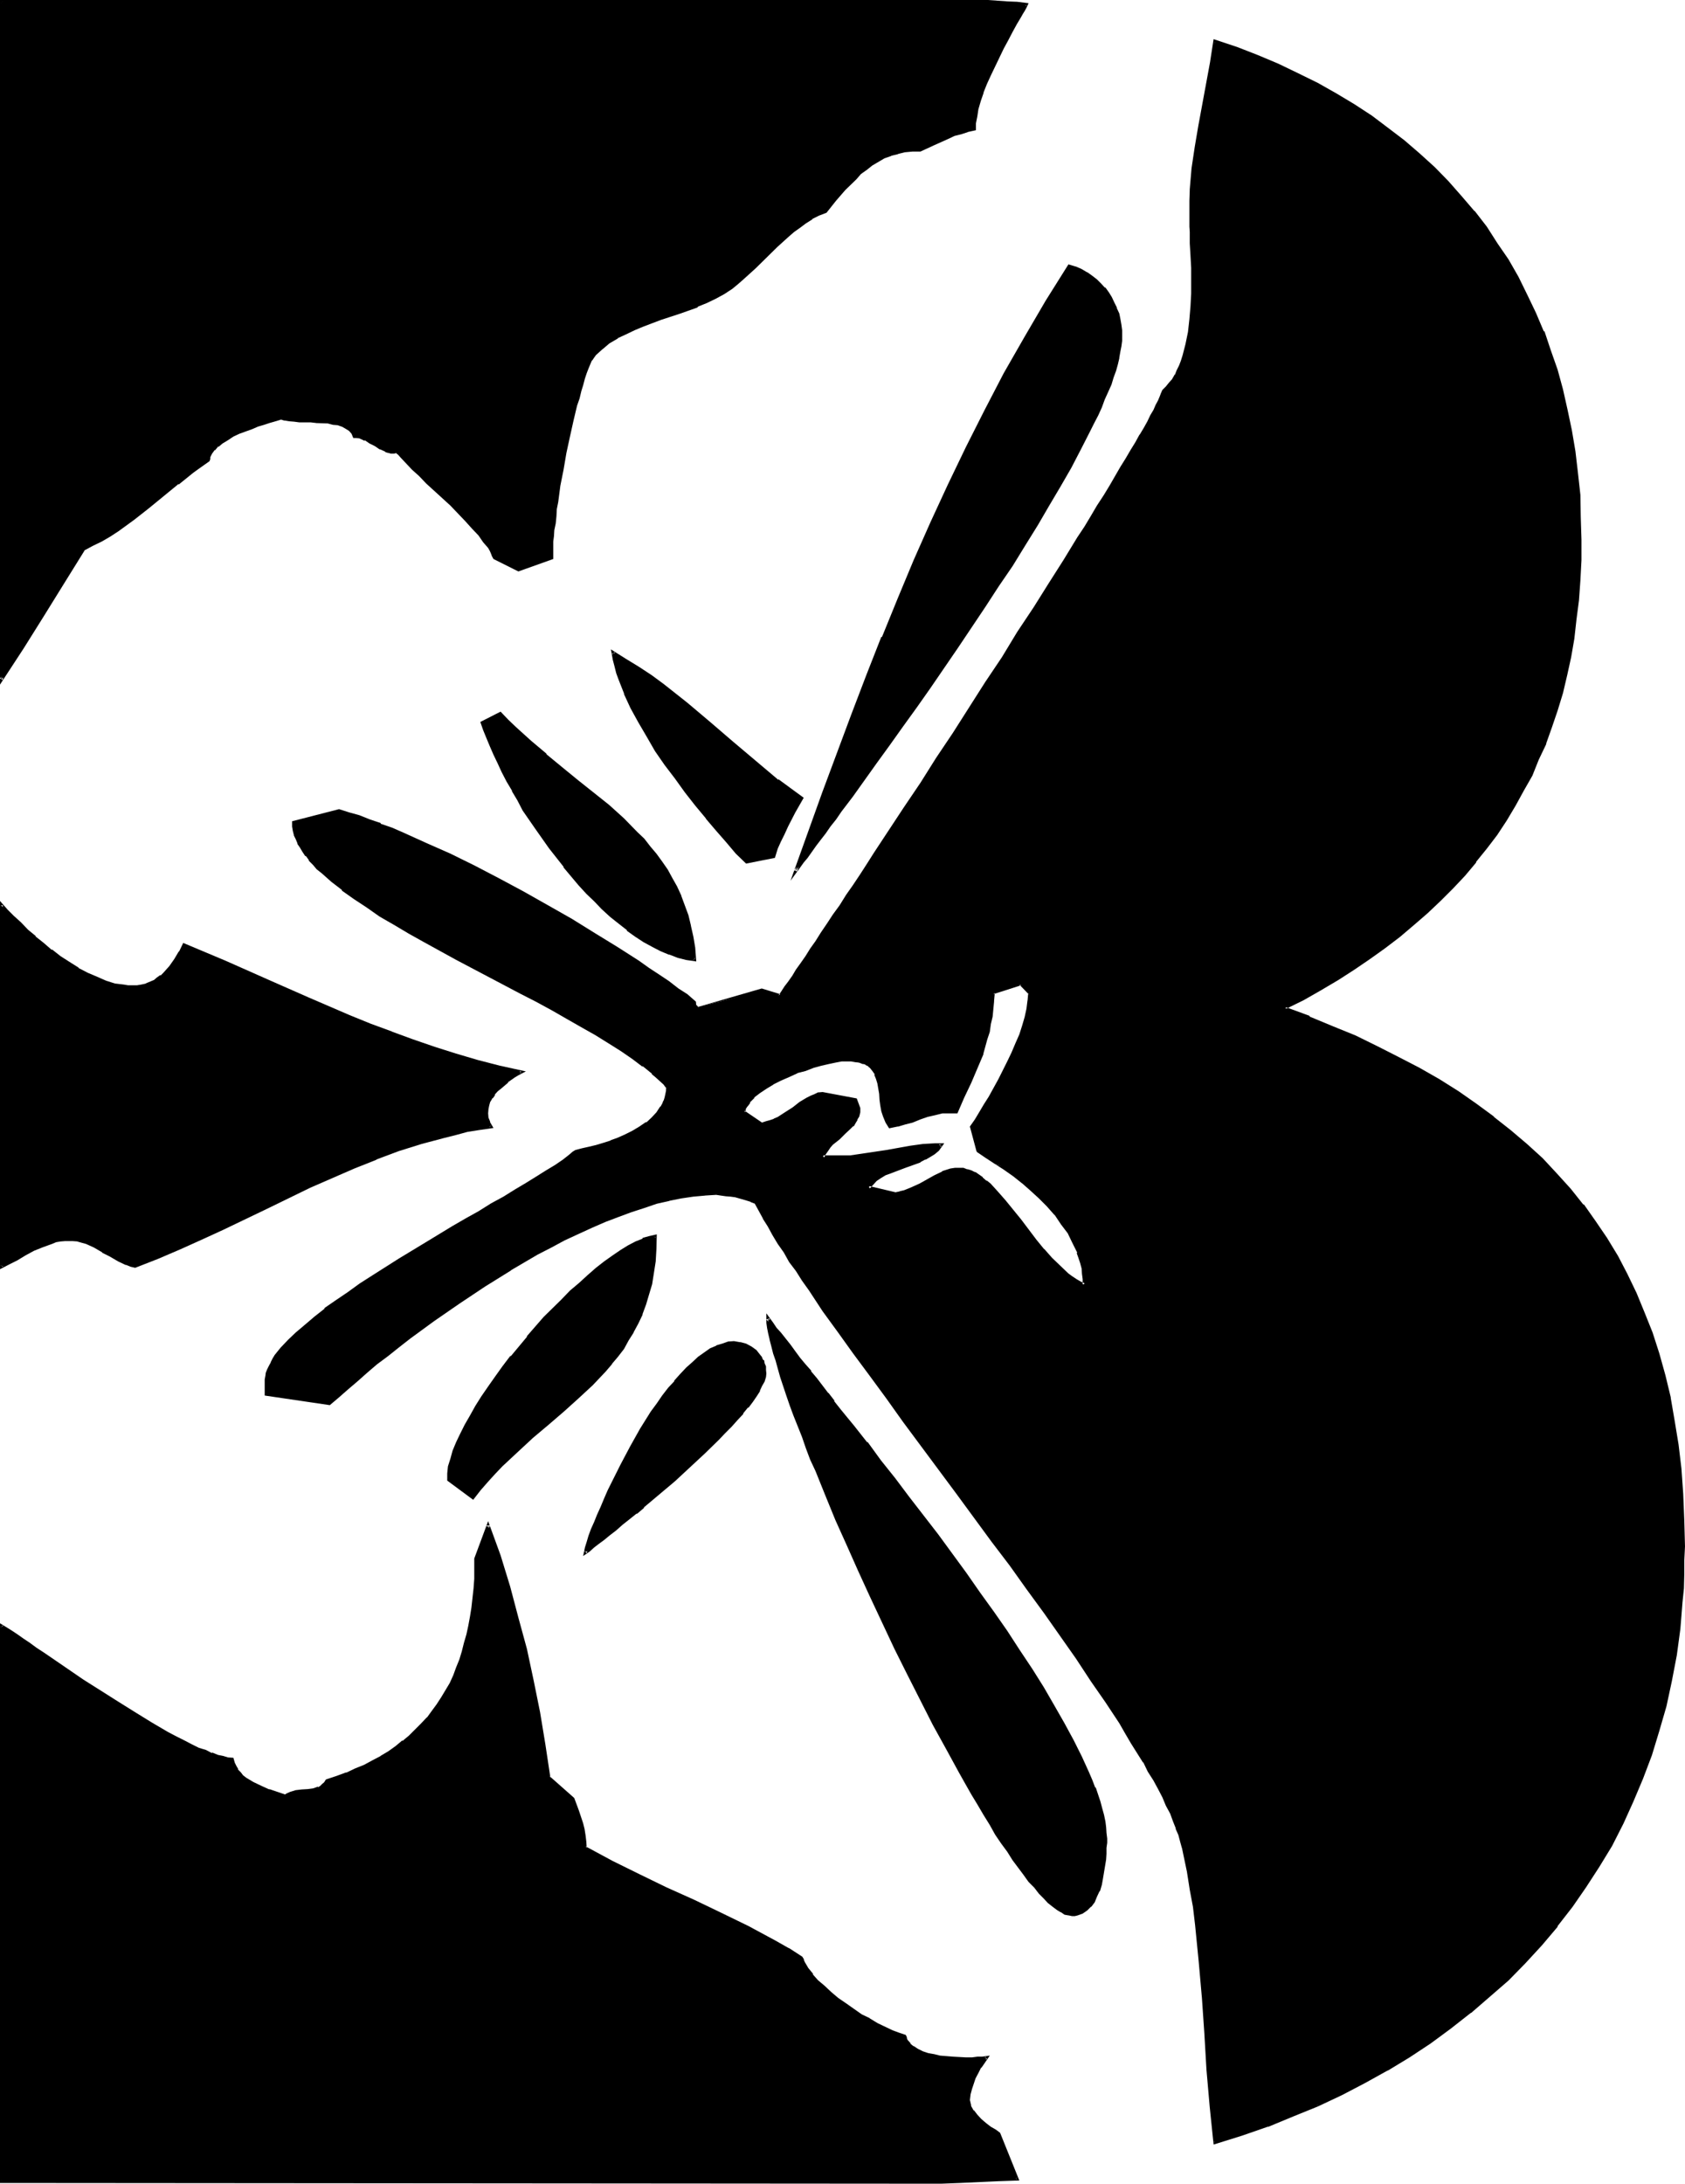 <?xml version="1.0" encoding="UTF-8" standalone="no"?>
<svg
   version="1.0"
   width="120.294mm"
   height="155.88mm"
   id="svg15"
   sodipodi:docname="Sublimina B.wmf"
   xmlns:inkscape="http://www.inkscape.org/namespaces/inkscape"
   xmlns:sodipodi="http://sodipodi.sourceforge.net/DTD/sodipodi-0.dtd"
   xmlns="http://www.w3.org/2000/svg"
   xmlns:svg="http://www.w3.org/2000/svg">
  <sodipodi:namedview
     id="namedview15"
     pagecolor="#ffffff"
     bordercolor="#000000"
     borderopacity="0.25"
     inkscape:showpageshadow="2"
     inkscape:pageopacity="0.0"
     inkscape:pagecheckerboard="0"
     inkscape:deskcolor="#d1d1d1"
     inkscape:document-units="mm" />
  <defs
     id="defs1">
    <pattern
       id="WMFhbasepattern"
       patternUnits="userSpaceOnUse"
       width="6"
       height="6"
       x="0"
       y="0" />
  </defs>
  <path
     style="fill:#000000;fill-opacity:1;fill-rule:evenodd;stroke:none"
     d="M 254.016,588.672 H 0.288 V 438.528 l 1.344,0.864 1.248,0.96 1.632,0.96 1.632,1.152 1.632,1.056 1.92,1.344 1.728,1.248 2.112,1.536 4.224,2.88 4.512,2.88 9.216,5.952 4.896,2.976 4.512,2.688 4.32,2.592 2.304,1.152 2.112,1.152 1.92,0.96 1.92,0.96 1.92,0.768 1.632,0.672 1.632,0.48 1.44,0.48 1.44,0.192 1.344,0.288 0.096,0.96 0.384,0.96 0.576,0.864 0.672,0.96 0.864,0.768 0.768,0.672 0.96,0.672 0.96,0.672 2.304,0.96 2.112,0.96 2.208,0.672 1.92,0.768 0.864,-0.48 0.768,-0.288 1.632,-0.384 1.44,-0.192 1.632,-0.096 1.44,-0.384 1.44,-0.288 0.672,-0.288 0.672,-0.48 0.48,-0.48 0.48,-0.864 2.784,-0.768 2.496,-0.96 2.496,-1.152 2.4,-0.96 2.208,-1.344 2.304,-1.056 2.112,-1.344 1.92,-1.248 1.92,-1.632 1.824,-1.44 1.632,-1.632 1.632,-1.44 1.44,-1.824 1.44,-1.728 1.248,-1.824 1.344,-1.92 1.152,-1.92 1.056,-1.92 0.96,-2.112 0.864,-2.112 0.768,-2.112 0.864,-2.304 0.576,-2.208 0.48,-2.304 0.672,-2.4 0.384,-2.4 0.48,-2.592 0.288,-2.4 0.192,-2.784 0.096,-2.592 0.192,-5.376 3.264,-9.024 2.88,8.256 2.784,8.448 2.208,8.352 2.112,8.448 1.92,8.352 1.632,8.736 1.632,8.544 1.248,8.928 6.528,5.76 1.248,3.264 0.96,3.264 0.48,1.728 0.384,1.632 0.096,1.632 v 1.632 l 7.296,3.84 7.296,3.552 7.296,3.552 7.392,3.552 7.392,3.36 7.296,3.648 7.296,3.84 3.552,2.112 3.552,2.112 0.288,0.768 0.384,0.672 0.96,1.728 1.248,1.44 1.44,1.824 1.632,1.632 1.824,1.632 1.92,1.536 2.112,1.536 4.32,2.88 2.112,1.248 2.304,1.152 1.92,0.96 2.112,0.96 1.728,0.672 1.632,0.672 0.192,0.672 0.288,0.48 0.672,0.96 0.96,0.96 1.248,0.672 1.344,0.576 1.44,0.48 1.824,0.48 1.536,0.384 3.552,0.288 3.456,0.192 1.632,-0.192 h 1.44 l 1.44,-0.192 1.152,-0.096 -1.824,2.592 -0.768,1.44 -0.864,1.44 -0.576,1.44 -0.576,1.44 -0.096,1.632 -0.192,1.44 v 0.864 l 0.192,0.768 0.288,0.672 0.384,0.768 1.056,1.344 1.344,1.056 1.248,1.152 1.344,0.96 1.248,0.864 0.96,0.672 4.992,12.192 -4.992,0.192 -10.464,0.672 z m 9.792,-278.112 -1.536,-6.624 1.056,-1.728 1.152,-1.824 1.344,-2.112 1.248,-2.208 2.592,-4.704 2.4,-4.704 1.344,-2.592 0.96,-2.4 0.96,-2.4 0.768,-2.4 0.672,-2.496 0.672,-2.208 0.288,-2.112 v -2.112 l -2.4,-2.4 -7.488,2.4 v 2.112 l -0.096,2.112 -0.384,2.112 -0.288,2.016 -0.48,2.016 -0.48,2.112 -1.344,3.84 -1.44,3.84 -1.632,3.936 -1.92,3.84 -1.728,4.032 h -1.632 l -2.112,0.192 -2.112,0.288 -1.92,0.672 -2.112,0.672 -1.92,0.576 -2.112,0.672 -1.92,0.672 -2.112,0.288 -0.768,-1.248 -0.672,-1.632 -0.384,-1.44 -0.48,-1.632 -0.096,-1.44 -0.192,-1.44 -0.48,-2.976 -0.288,-1.248 -0.384,-1.152 -0.576,-0.96 -0.864,-0.96 -0.672,-0.48 -0.48,-0.288 -0.576,-0.384 -0.864,-0.288 -0.768,-0.192 -0.864,-0.192 h -1.056 -1.056 -0.768 -0.672 l -1.536,0.192 -2.016,0.48 -1.92,0.48 -2.208,0.672 -2.112,0.672 -2.304,0.768 -2.208,0.96 -2.304,0.96 -2.112,1.152 -1.92,1.152 -1.824,1.152 -1.44,1.248 -1.152,1.344 -0.576,0.576 -0.384,0.864 -0.288,0.576 -0.192,0.672 4.896,3.264 1.152,-0.192 1.248,-0.288 0.96,-0.48 1.152,-0.48 2.112,-1.344 1.92,-1.248 1.92,-1.44 1.92,-1.152 1.056,-0.672 0.96,-0.288 0.96,-0.384 1.056,-0.288 9.12,1.824 0.768,2.4 -0.192,0.96 -0.288,0.96 -0.288,0.768 -0.48,1.056 -0.48,0.576 -0.864,0.864 -1.44,1.44 -1.632,1.248 -1.632,1.44 -0.768,0.864 -0.672,0.96 -0.576,0.96 -0.576,0.96 h 4.128 l 3.36,-0.192 3.36,-0.288 6.528,-1.152 6.432,-1.152 3.264,-0.288 3.36,-0.192 h 1.632 l -0.96,1.152 -1.152,0.96 -1.152,0.864 -1.248,0.576 -1.344,0.672 -1.248,0.48 -2.784,0.96 -2.784,0.96 -1.248,0.576 -1.248,0.576 -1.344,0.864 -1.152,0.768 -1.056,0.96 -1.056,1.152 7.488,1.632 1.152,-0.192 1.056,-0.288 1.152,-0.48 1.152,-0.384 2.112,-1.056 3.84,-2.304 2.112,-0.96 2.304,-0.672 1.056,-0.192 1.152,-0.096 1.152,0.096 0.96,0.192 0.96,0.384 0.96,0.48 0.96,0.576 1.152,0.672 0.96,0.96 0.96,0.864 2.112,2.016 1.92,2.304 2.112,2.592 2.112,2.592 4.224,5.472 2.112,2.592 2.112,2.4 2.208,2.304 2.304,1.92 1.152,0.768 1.056,0.864 1.152,0.672 1.152,0.48 -0.192,-1.536 v -1.44 l -0.288,-1.44 -0.288,-1.44 -0.384,-1.44 -0.48,-1.44 -1.248,-2.784 -1.344,-2.592 -1.728,-2.592 -1.824,-2.4 -2.112,-2.304 -2.112,-2.208 -2.4,-2.112 -2.208,-1.92 -2.496,-1.92 -2.4,-1.824 -2.592,-1.632 -2.4,-1.632 z m -49.248,-75.456 7.776,-21.12 7.872,-21.216 4.032,-10.464 4.032,-10.368 4.224,-10.368 4.416,-10.272 4.512,-10.176 4.704,-10.176 4.8,-10.08 4.992,-9.984 5.376,-9.984 5.472,-9.696 5.664,-9.888 5.952,-9.504 1.824,0.48 1.44,0.768 1.44,0.672 1.44,0.96 1.152,0.96 1.152,0.96 1.056,1.152 1.056,1.248 0.768,1.344 0.672,1.44 0.672,1.344 0.48,1.44 0.48,1.536 0.096,1.536 0.192,1.632 0.192,1.44 -0.192,1.248 v 1.44 l -0.288,1.44 -0.384,1.632 -0.48,1.632 -0.48,1.824 -0.672,1.92 -0.576,1.728 -0.672,1.92 -0.96,2.112 -0.864,2.112 -0.96,2.112 -1.056,2.304 -1.152,2.208 -2.4,4.704 -2.592,4.896 -2.976,5.088 -3.072,5.184 -3.072,5.376 -3.36,5.28 -3.552,5.568 -3.552,5.568 -3.552,5.568 -7.488,10.944 -7.584,10.848 -3.552,5.28 -3.648,5.088 -3.552,4.992 -3.552,4.8 -3.264,4.704 -3.264,4.416 -3.072,4.128 -1.44,2.016 -1.44,1.92 -1.248,1.728 -1.344,1.824 -1.248,1.728 -1.344,1.632 -1.152,1.44 -0.96,1.44 -0.96,1.344 z m 48.48,-200.16 -1.92,0.288 -1.824,0.48 -1.92,0.672 -1.728,0.864 -3.744,1.536 -3.744,1.824 h -2.112 l -1.92,0.192 -1.92,0.288 -1.824,0.672 -1.92,0.576 -1.632,1.056 -1.536,0.96 -1.632,1.056 -1.536,1.344 -1.44,1.248 -2.688,2.976 -2.784,3.072 -2.4,3.072 -1.92,0.768 -1.92,0.96 -1.824,0.96 -1.632,1.344 -1.632,1.056 -1.44,1.536 -3.072,2.496 -5.76,5.856 -3.072,2.784 -1.536,1.44 -1.728,1.248 -2.112,1.44 -2.208,1.152 -2.496,1.152 -2.4,1.152 -4.8,1.728 -5.088,1.824 -4.8,1.728 -2.4,0.96 -2.304,1.056 -2.304,1.248 -2.016,1.248 -2.016,1.632 -1.92,1.632 -0.48,0.672 -0.48,0.768 -0.48,1.152 -0.48,1.152 -0.48,1.44 -0.48,1.44 -0.672,1.632 -0.48,1.632 -0.48,1.92 -0.48,1.92 -0.96,4.032 -0.96,4.416 -0.96,4.512 -0.864,4.512 -0.768,4.32 -0.672,4.224 -0.288,2.112 -0.384,1.92 -0.096,1.92 -0.192,1.632 -0.192,1.824 -0.096,1.44 v 1.248 l -0.192,1.344 v 0.96 l 0.192,0.96 -9.12,3.264 -6.624,-3.264 -0.096,-0.672 -0.384,-0.768 -0.288,-0.672 -0.48,-0.768 -0.672,-0.864 -0.48,-0.768 -1.44,-1.824 -1.728,-1.92 -1.824,-2.112 -2.112,-1.92 -1.92,-2.112 -4.32,-4.224 -2.112,-1.92 -2.016,-1.92 -1.92,-1.728 -1.632,-1.824 -1.536,-1.44 -0.672,-0.672 -0.48,-0.672 -0.864,0.192 -0.576,-0.192 -0.864,-0.096 -0.576,-0.192 -1.536,-0.672 -1.44,-0.768 -1.248,-0.768 -1.44,-0.864 -1.536,-0.48 -0.768,-0.192 H 95.52 l -0.384,-0.96 -0.768,-0.96 -0.864,-0.672 -0.96,-0.48 -1.248,-0.288 -1.44,-0.288 -1.344,-0.192 -3.072,-0.288 h -1.632 l -3.072,-0.192 h -1.44 l -1.248,-0.192 -1.152,-0.096 -0.96,-0.384 -0.96,0.192 -1.152,0.288 -1.248,0.48 -1.44,0.384 -1.632,0.576 -1.632,0.48 -3.456,1.536 -1.536,0.768 -1.44,0.768 -1.536,1.056 -1.248,0.96 -0.96,0.96 -0.864,0.96 -0.48,0.96 -0.096,0.672 v 0.48 l -2.304,1.44 -1.92,1.44 -4.032,3.264 -8.064,6.432 -4.032,3.072 -4.224,3.072 -2.112,1.44 -2.304,1.344 -2.4,1.056 -2.208,1.152 -5.664,9.216 -5.568,8.736 -5.472,8.736 -5.664,8.736 V 0.384 h 255.36 5.472 l 5.472,0.096 5.376,0.192 2.496,0.384 2.496,0.096 -0.384,0.864 -0.48,0.576 -0.48,0.96 -0.48,0.864 -1.152,1.92 -1.056,2.112 -1.152,2.304 -1.344,2.208 -2.208,4.896 -1.152,2.4 -1.152,2.208 -0.96,2.496 -0.768,2.208 -0.48,2.112 -0.48,2.112 -0.192,1.728 -0.192,1.056 z m -54.144,196.032 -7.392,1.728 -2.592,-2.784 -2.592,-3.072 -2.784,-3.072 -2.88,-3.168 -2.784,-3.456 -2.688,-3.552 -2.784,-3.648 -2.688,-3.744 -2.592,-3.84 -2.304,-3.744 -2.304,-3.84 -2.016,-3.936 -1.824,-3.744 -1.248,-3.84 -0.672,-1.728 -0.672,-2.016 -0.48,-1.728 -0.288,-1.824 3.552,2.112 3.36,2.304 3.36,2.208 3.264,2.304 6.336,4.992 6.24,5.184 6.048,5.28 6.144,5.184 6.24,4.992 3.072,2.496 3.264,2.4 -1.92,3.744 -2.112,3.648 -0.96,2.016 -0.864,2.016 -0.768,2.016 z m 118.944,347.136 -1.152,-9.792 -0.768,-9.888 -0.48,-9.888 -0.864,-9.792 -0.768,-9.696 -0.96,-9.696 -0.672,-4.896 -0.672,-4.8 -0.96,-4.896 -0.96,-4.608 -0.288,-1.632 -0.48,-1.824 -0.48,-1.632 -0.672,-1.92 -0.864,-1.92 -0.768,-2.112 -1.152,-2.112 -0.96,-2.208 -1.152,-2.304 -1.248,-2.304 -1.44,-2.4 -1.344,-2.592 -1.632,-2.4 -1.536,-2.784 -1.632,-2.496 -1.632,-2.784 -3.744,-5.664 -3.84,-5.856 -4.032,-5.952 -4.416,-6.144 -4.32,-6.24 -4.512,-6.336 -4.704,-6.432 -4.896,-6.336 -9.504,-13.056 -9.504,-12.96 -4.896,-6.336 -4.512,-6.24 -4.512,-6.144 -4.32,-6.048 -4.224,-5.952 -4.032,-5.664 -3.744,-5.472 -1.728,-2.592 -1.824,-2.592 -1.728,-2.592 -1.536,-2.4 -1.536,-2.4 -1.536,-2.304 -1.248,-2.208 -1.248,-2.304 -1.152,-2.112 -1.152,-1.92 -1.248,-0.48 -1.344,-0.672 -2.784,-0.576 -1.44,-0.384 -1.248,-0.192 -1.344,-0.096 h -1.248 l -3.072,0.096 -3.072,0.192 -3.264,0.672 -3.36,0.48 -3.36,0.96 -3.456,0.96 -3.36,1.152 -3.552,1.248 -3.552,1.44 -3.744,1.632 -3.552,1.632 -3.744,1.824 -3.552,1.92 -3.648,1.92 -7.296,4.224 -7.104,4.32 -6.912,4.704 -6.72,4.704 -6.432,4.704 -3.072,2.4 -3.072,2.304 -2.88,2.208 -2.784,2.304 -2.592,2.208 -2.592,2.304 -2.4,2.112 -2.112,1.92 -17.28,-2.4 v -3.264 -0.768 l 0.192,-0.864 0.192,-0.768 0.288,-0.96 0.48,-0.96 0.48,-0.864 0.48,-0.96 0.672,-0.96 1.632,-1.92 1.728,-2.112 2.304,-2.112 2.208,-1.92 2.784,-2.304 2.784,-2.208 2.88,-2.112 3.168,-2.304 3.264,-2.208 3.36,-2.304 7.2,-4.32 7.2,-4.608 7.296,-4.128 3.552,-2.112 3.552,-2.112 3.36,-1.92 3.264,-1.92 3.264,-2.016 2.88,-1.728 2.88,-1.824 2.496,-1.536 2.4,-1.536 2.112,-1.44 1.92,-1.44 0.768,-0.48 0.672,-0.672 1.632,-0.288 1.728,-0.48 2.016,-0.48 2.016,-0.672 2.016,-0.672 2.112,-0.768 2.016,-0.768 1.824,-1.056 1.92,-1.056 1.824,-1.344 1.536,-1.248 1.344,-1.344 1.152,-1.632 0.48,-0.768 0.288,-0.96 0.384,-0.864 0.288,-0.96 v -0.96 l 0.192,-0.96 -1.056,-0.96 -0.96,-0.96 -0.96,-0.96 -1.152,-0.96 -2.4,-2.112 -2.88,-1.92 -3.072,-2.112 -3.36,-2.304 -3.552,-2.112 -3.744,-2.016 -3.84,-2.304 -4.128,-2.304 -4.128,-2.208 -4.416,-2.304 -8.736,-4.512 -8.736,-4.704 -8.544,-4.608 -4.032,-2.304 -3.84,-2.4 -3.936,-2.304 -3.648,-2.4 -3.456,-2.304 -3.072,-2.208 -2.88,-2.4 -2.784,-2.304 -1.056,-1.152 -1.152,-1.152 -0.96,-1.056 -0.96,-1.152 -0.864,-1.152 -0.576,-1.152 -0.672,-1.056 -0.48,-1.152 -0.48,-0.96 -0.384,-1.152 -0.096,-1.152 v -1.152 l 12.288,-3.168 2.688,0.768 2.784,0.96 2.688,0.96 2.976,1.152 3.072,1.152 3.072,1.248 6.144,2.784 6.432,2.88 6.432,3.264 6.624,3.36 6.624,3.552 6.528,3.744 6.432,3.744 6.336,3.84 6.048,3.744 5.856,3.648 2.784,2.016 2.688,1.728 2.592,1.824 2.4,1.92 2.496,1.728 2.208,1.632 v 0.864 l 0.96,0.768 17.184,-4.8 4.992,1.536 0.672,-1.056 0.768,-1.152 0.96,-1.44 1.152,-1.536 0.96,-1.728 1.344,-1.632 1.248,-1.92 1.344,-2.112 1.44,-2.112 1.44,-2.208 1.632,-2.496 1.536,-2.4 1.824,-2.592 1.728,-2.592 1.824,-2.688 1.92,-2.976 1.92,-2.88 2.016,-2.88 4.032,-6.144 4.032,-6.336 4.32,-6.432 4.416,-6.624 4.32,-6.816 8.736,-13.728 4.512,-6.816 4.224,-6.624 4.32,-6.72 4.032,-6.528 4.032,-6.24 3.936,-5.952 1.728,-3.072 1.824,-2.976 1.728,-2.688 1.632,-2.784 1.632,-2.592 1.44,-2.592 1.44,-2.4 1.44,-2.4 1.344,-2.304 1.248,-2.112 1.152,-1.92 1.152,-1.92 0.96,-1.824 0.768,-1.632 0.864,-1.44 0.672,-1.248 0.576,-1.344 0.48,-0.96 0.384,-0.96 0.288,-0.768 0.96,-0.864 0.864,-0.96 0.768,-1.152 0.768,-1.056 0.672,-1.344 0.48,-1.248 0.672,-1.44 0.48,-1.536 0.672,-2.976 0.672,-3.264 0.48,-3.264 0.096,-3.552 0.192,-3.552 v -6.912 l -0.192,-3.456 v -3.168 l -0.096,-3.072 v -1.44 -1.44 l -0.192,-2.592 0.192,-2.976 v -2.88 l 0.576,-5.856 0.672,-5.664 0.96,-5.568 2.112,-11.52 1.152,-5.856 0.96,-5.76 5.76,2.112 5.664,2.112 5.568,2.208 5.28,2.592 5.376,2.592 4.992,2.88 4.704,2.976 4.608,3.072 4.608,3.168 4.32,3.456 4.032,3.552 4.032,3.648 3.744,3.744 3.744,4.032 3.36,4.032 3.264,4.224 2.88,4.32 2.88,4.608 2.784,4.512 2.4,4.8 2.304,4.896 2.112,4.992 1.92,4.992 1.632,5.376 1.536,5.28 1.344,5.376 1.152,5.664 0.768,5.568 0.768,5.856 0.48,5.856 0.384,5.952 0.192,6.144 -0.192,5.472 -0.192,5.472 -0.48,5.376 -0.48,5.184 -0.768,5.184 -0.864,4.992 -0.96,4.8 -1.248,4.704 -1.344,4.704 -1.44,4.512 -1.632,4.512 -1.92,4.224 -1.92,4.32 -2.112,4.032 -2.304,4.032 -2.4,3.936 -2.592,3.84 -2.688,3.744 -2.976,3.744 -2.88,3.552 -3.264,3.36 -3.36,3.36 -3.36,3.456 -3.744,3.072 -3.744,3.168 -4.032,3.072 -4.032,2.976 -4.32,2.88 -4.416,2.784 -4.512,2.688 -4.704,2.592 -4.8,2.592 6.432,2.592 6.336,2.592 6.144,2.592 5.952,2.88 5.664,2.88 5.664,2.976 5.28,3.072 5.088,3.168 4.992,3.456 4.608,3.552 4.608,3.552 4.128,3.648 4.224,3.936 3.936,4.032 3.648,4.032 3.456,4.32 3.36,4.416 3.072,4.704 2.88,4.608 2.592,5.088 2.4,4.992 2.304,5.28 2.112,5.376 1.728,5.664 1.632,5.76 1.344,6.048 1.248,6.144 0.96,6.432 0.672,6.432 0.672,6.816 0.288,7.104 v 7.104 3.84 l -0.192,3.744 -0.096,3.744 -0.192,3.744 -0.288,3.552 -0.48,3.552 -0.48,3.648 -0.576,3.456 -1.056,7.104 -1.632,6.72 -1.824,6.624 -2.112,6.528 -2.208,6.24 -2.592,6.144 -2.784,6.048 -3.072,5.76 -3.36,5.856 -3.552,5.472 -3.744,5.376 -4.032,5.088 -4.224,5.088 -4.32,4.8 -4.704,4.704 -4.8,4.512 -5.184,4.224 -5.376,4.224 -5.472,3.84 -5.664,3.84 -5.952,3.552 -5.952,3.456 -6.336,3.168 -6.432,2.976 -6.624,2.88 -7.008,2.784 -6.912,2.4 z M 130.08,194.88 l 4.8,-2.4 2.016,1.92 2.016,2.112 4.032,3.744 4.224,3.552 4.224,3.552 4.32,3.36 4.224,3.36 4.032,3.456 4.032,3.552 3.744,3.552 1.824,1.92 1.536,1.92 1.632,2.112 1.632,2.112 1.44,2.112 1.344,2.304 1.248,2.208 1.152,2.4 0.96,2.592 0.768,2.784 0.864,2.688 0.48,2.976 0.672,3.072 0.096,3.072 -2.112,-0.384 -2.208,-0.48 -2.304,-0.768 -2.4,-0.96 -2.304,-1.152 -2.208,-1.248 -2.304,-1.536 -2.208,-1.536 -2.112,-1.824 -2.304,-1.92 -2.208,-1.92 -2.112,-2.112 -2.112,-2.304 -2.112,-2.208 -4.032,-4.896 -3.84,-4.992 -3.744,-5.184 -3.264,-5.184 -1.632,-2.592 -1.44,-2.592 -1.44,-2.4 -1.248,-2.592 -1.152,-2.208 -1.152,-2.496 -0.96,-2.208 -0.96,-2.304 -0.768,-2.112 z m 159.168,321.696 -0.864,-0.192 -0.96,-0.288 -0.96,-0.48 -1.152,-0.672 -1.152,-0.768 -1.056,-0.96 -1.152,-1.344 -1.344,-1.248 -1.44,-1.632 -1.248,-1.632 -1.44,-1.728 -1.44,-1.92 -1.536,-2.112 -1.44,-2.112 -1.632,-2.4 -1.44,-2.496 -1.632,-2.592 -1.536,-2.592 -1.824,-2.688 -1.632,-2.88 -1.632,-2.784 -1.728,-3.072 -3.36,-6.336 -3.552,-6.432 -3.456,-6.624 -3.552,-6.912 -3.36,-7.008 -6.624,-14.016 -3.264,-7.008 -3.072,-6.912 -3.072,-6.816 -2.688,-6.72 -2.592,-6.528 -1.344,-3.072 -1.248,-3.072 -1.152,-3.072 -1.152,-2.88 -0.96,-2.688 -1.152,-2.784 -0.768,-2.592 -0.864,-2.592 -0.768,-2.4 -0.768,-2.304 -0.672,-2.208 -0.672,-2.016 -0.288,-1.92 -0.48,-1.728 -0.384,-1.632 -0.288,-1.44 -0.192,-1.44 v -1.152 l 0.96,1.248 1.056,1.44 1.056,1.536 2.592,3.168 1.344,1.632 1.248,1.824 1.44,1.728 1.44,1.92 1.632,2.016 3.264,4.032 1.632,2.016 1.632,2.112 1.728,2.112 1.824,2.304 3.648,4.704 3.552,4.608 3.936,4.896 3.648,4.992 7.776,10.368 7.776,10.368 3.744,5.088 3.648,5.184 3.552,5.376 3.456,4.992 3.168,5.184 3.264,4.992 2.88,4.8 2.784,4.704 2.4,4.704 1.152,2.112 1.152,2.304 0.96,2.016 0.96,2.112 0.768,2.112 0.864,1.92 0.672,2.016 0.576,1.92 0.48,1.728 0.48,1.824 0.384,1.632 0.288,1.536 0.192,1.536 v 1.536 1.152 1.344 l -0.192,1.632 v 1.536 l -0.48,3.264 -0.288,1.728 -0.48,1.632 -0.48,1.824 -0.672,1.44 -0.672,1.44 -0.96,1.152 -0.96,0.96 -1.152,0.768 -1.248,0.48 h -0.672 z m -131.424,-97.728 0.384,-1.344 0.48,-1.44 0.576,-1.632 0.672,-1.728 0.672,-1.92 0.768,-1.92 0.96,-2.112 1.056,-2.304 0.96,-2.208 1.056,-2.304 2.304,-4.704 2.592,-4.8 2.784,-4.704 2.88,-4.704 1.632,-2.208 1.44,-2.112 1.632,-2.016 1.536,-1.92 1.632,-1.728 1.44,-1.824 1.824,-1.44 1.44,-1.44 1.824,-1.152 1.44,-0.96 1.632,-0.768 1.536,-0.672 1.632,-0.288 1.44,-0.192 1.632,0.192 1.44,0.288 1.536,0.768 1.056,0.96 1.152,1.152 0.48,0.864 0.288,0.576 0.384,0.864 0.192,0.768 0.096,0.864 v 0.96 0.96 l -0.48,1.152 -0.48,1.056 -0.672,1.344 -0.96,1.44 -0.96,1.44 -1.248,1.632 -1.344,1.632 -1.44,1.632 -1.632,1.728 -1.728,1.824 -1.632,1.728 -3.84,3.744 -4.128,3.744 -4.032,3.648 -4.128,3.744 -4.032,3.36 -2.016,1.632 -1.92,1.632 -1.92,1.44 -1.632,1.44 -1.728,1.344 -1.536,1.248 -1.44,1.152 -1.248,0.96 -1.152,0.96 z m -30.144,-14.688 -6.624,-4.896 v -1.728 l 0.288,-1.92 0.48,-2.016 0.672,-2.112 0.96,-2.208 0.96,-2.304 1.248,-2.4 1.536,-2.592 1.44,-2.592 1.536,-2.592 2.016,-2.592 1.728,-2.688 1.92,-2.784 2.112,-2.592 4.512,-5.28 4.608,-5.184 2.4,-2.4 2.208,-2.496 2.496,-2.208 2.208,-2.112 2.4,-2.112 2.304,-1.92 2.304,-1.824 2.016,-1.632 2.112,-1.44 2.112,-1.248 1.92,-0.96 2.016,-0.864 1.536,-0.576 1.632,-0.384 v 3.456 l -0.288,3.36 -0.384,3.072 -0.576,2.88 -0.672,2.976 -0.768,2.688 -0.96,2.4 -1.152,2.592 -1.344,2.304 -1.248,2.208 -1.344,2.304 -1.632,1.92 -1.536,2.112 -1.632,1.92 -3.552,3.744 -3.936,3.552 -3.84,3.552 -4.032,3.552 -4.224,3.552 -4.224,3.744 -4.032,4.032 -2.112,1.92 -1.92,2.304 -1.92,2.208 z m 4.8,-100.224 -3.264,0.48 -3.168,0.672 -3.072,0.672 -3.264,0.768 -6.144,1.824 -6.144,1.92 -5.952,2.208 -5.952,2.304 -6.048,2.784 -5.952,2.592 -11.616,5.472 -11.808,5.76 -5.856,2.784 -5.76,2.592 -5.952,2.592 -6.048,2.4 -1.056,-0.288 -1.344,-0.48 -2.112,-0.96 -2.112,-1.344 -2.112,-1.248 -2.016,-1.152 -2.304,-0.96 -1.152,-0.384 -1.248,-0.288 -1.344,-0.192 -1.248,-0.096 -1.152,0.096 -1.152,0.192 -1.152,0.192 -1.056,0.288 -2.496,0.96 -2.4,0.96 -2.208,1.344 -2.304,1.152 -2.112,1.248 -2.112,0.96 v -97.536 l 1.44,1.44 1.824,1.728 1.824,1.824 1.92,1.728 2.112,1.92 2.016,1.824 2.496,1.728 2.208,1.824 2.496,1.632 2.4,1.632 2.592,1.248 2.4,1.152 2.4,0.96 2.4,0.768 2.496,0.48 h 1.056 l 1.344,0.192 1.248,-0.192 1.344,-0.096 1.152,-0.384 1.056,-0.288 1.152,-0.672 0.96,-0.576 0.96,-0.672 0.864,-0.864 1.632,-1.536 1.248,-2.016 1.344,-2.016 0.96,-2.112 11.136,4.608 10.944,4.896 11.328,4.992 11.136,4.896 5.664,2.208 5.856,2.304 5.664,2.112 5.76,1.92 5.856,1.92 5.76,1.632 6.048,1.632 5.952,1.248 -0.96,0.48 -0.96,0.672 -1.92,1.248 -2.016,1.632 -0.768,0.864 -0.864,0.96 -0.768,0.96 -0.48,0.96 -0.48,1.152 -0.192,1.056 v 1.152 l 0.192,1.152 0.288,1.344 z"
     id="path1" />
  <path
     style="fill:#000000;fill-opacity:1;fill-rule:evenodd;stroke:none"
     d="m 264,310.272 0.192,0.192 -1.632,-6.528 v 0.384 l 1.152,-1.824 1.056,-1.92 1.344,-2.112 1.248,-2.112 v -0.192 l 2.592,-4.608 2.496,-4.704 1.248,-2.592 0.96,-2.4 h 0.192 l 0.96,-2.496 0.768,-2.496 0.672,-2.304 0.48,-2.304 0.288,-2.208 0.192,-2.304 -2.688,-2.688 -7.968,2.592 -0.192,2.4 -0.096,2.112 -0.192,2.112 -0.288,1.92 -0.48,1.92 -0.48,2.112 -1.344,3.84 -1.632,3.936 h 0.192 l -1.632,3.84 -1.92,3.84 -1.824,4.128 0.384,-0.192 h -1.632 -2.112 l -2.112,0.48 -2.112,0.48 -1.92,0.672 -2.112,0.768 -1.92,0.672 -2.112,0.48 -2.112,0.48 0.48,0.192 -0.768,-1.536 -0.672,-1.44 0.192,0.192 -0.48,-1.632 -0.384,-1.44 -0.096,-1.44 -0.384,-1.632 -0.288,-2.784 -0.288,-1.248 -0.48,-1.344 -0.672,-1.056 -0.96,-0.96 -0.48,-0.48 -0.672,-0.384 -0.672,-0.288 -0.768,-0.384 h -0.192 l -0.672,-0.096 -0.96,-0.192 h -1.056 l -1.056,-0.192 h -0.768 l -0.672,0.192 -1.536,0.192 -2.016,0.288 -2.112,0.48 -2.016,0.672 -2.304,0.768 -2.304,0.864 -2.208,0.96 -2.304,0.96 -2.112,1.152 -1.92,1.152 -1.728,1.056 v 0.192 l -1.44,1.152 h -0.192 l -1.152,1.248 -0.192,0.192 -0.48,0.672 -0.288,0.576 v 0.192 l -0.288,0.672 -0.384,0.96 5.376,3.552 1.248,-0.288 1.152,-0.384 1.152,-0.288 v -0.192 l 1.152,-0.48 2.016,-1.248 2.016,-1.344 1.92,-1.44 1.92,-1.152 0.96,-0.48 0.96,-0.48 0.96,-0.288 h -0.096 l 1.056,-0.192 h -0.096 l 9.024,1.632 -0.288,-0.288 0.768,2.4 v 0.96 -0.192 l -0.288,0.96 -0.384,0.864 -0.48,0.768 -0.48,0.864 v -0.192 l -0.576,0.768 -1.632,1.44 -1.632,1.536 -1.632,1.44 -0.768,0.768 -0.672,0.96 -0.672,0.864 v 0.096 l -0.768,1.44 h 4.704 3.36 0.192 l 3.168,-0.48 6.528,-0.96 6.432,-1.248 3.264,-0.384 3.36,-0.096 h 1.632 l -0.384,-0.672 -0.96,1.152 -1.152,0.96 h 0.192 l -1.248,0.768 -1.152,0.672 -1.344,0.672 -1.248,0.48 -2.784,0.96 -2.688,0.96 -1.344,0.48 -1.248,0.672 h -0.192 l -1.152,0.768 -1.248,0.864 -1.152,0.96 -1.248,1.632 8.064,1.728 1.152,-0.192 h 0.096 l 1.152,-0.288 1.152,-0.288 v -0.192 l 1.152,-0.288 2.016,-1.152 3.936,-2.304 2.112,-0.96 2.112,-0.576 1.056,-0.192 h 1.152 1.152 -0.192 l 0.96,0.192 0.96,0.48 1.056,0.288 0.96,0.672 0.96,0.576 1.152,0.864 h -0.192 l 0.96,0.96 2.112,2.112 1.92,2.208 2.112,2.496 2.112,2.688 4.224,5.376 2.016,2.592 v 0.096 l 2.112,2.496 2.304,2.208 2.208,1.92 1.152,0.96 1.152,0.672 1.152,0.672 h 0.192 l 1.536,0.768 v -2.112 l -0.096,-1.536 -0.192,-1.536 -0.288,-1.44 -0.48,-1.44 -0.48,-1.44 -1.152,-2.784 -1.44,-2.496 -1.632,-2.592 -1.92,-2.496 v -0.096 l -2.112,-2.304 -2.112,-2.208 -2.4,-2.112 -2.304,-2.016 -2.592,-1.92 -2.4,-1.728 -2.88,-0.96 2.4,1.536 2.592,1.824 2.4,1.92 -0.192,-0.192 2.4,2.112 2.304,2.112 2.112,2.112 2.112,2.4 v -0.096 l 1.728,2.592 1.824,2.4 1.248,2.592 1.344,2.688 h -0.192 l 0.48,1.344 0.48,1.44 0.384,1.44 0.096,1.44 0.192,1.44 v 1.536 l 0.672,-0.384 -1.152,-0.48 -1.152,-0.672 -1.152,-0.768 -1.056,-0.768 -2.112,-2.016 -2.304,-2.208 -2.112,-2.4 v 0.096 l -2.112,-2.592 -4.128,-5.472 -2.112,-2.592 -2.112,-2.592 -2.112,-2.4 -1.92,-2.112 -0.96,-0.768 h -0.192 l -0.96,-0.864 v -0.096 l -0.96,-0.672 -0.96,-0.672 h -0.192 l -0.96,-0.48 -0.96,-0.288 h -0.192 l -0.96,-0.384 h -1.152 -1.152 l -1.248,0.192 -2.112,0.672 -0.192,0.192 -2.016,0.96 -3.936,2.208 -2.112,0.96 -1.152,0.48 -0.96,0.384 -1.248,0.288 h 0.192 l -1.344,0.288 h 0.192 l -7.296,-1.728 0.192,0.768 0.96,-1.056 0.96,-1.056 1.152,-0.768 1.248,-0.768 1.344,-0.48 1.248,-0.48 2.784,-1.056 2.688,-0.96 1.344,-0.48 v -0.096 l 1.248,-0.672 h 0.192 l 1.152,-0.672 1.248,-0.768 1.152,-0.96 1.44,-2.016 h -2.4 l -3.36,0.192 -3.456,0.48 -6.432,1.152 -6.432,0.96 -3.264,0.48 h -3.36 -4.128 l 0.384,0.672 0.48,-0.96 0.672,-0.96 0.576,-0.864 0.672,-0.768 1.824,-1.44 1.536,-1.536 1.536,-1.44 0.576,-0.576 h 0.192 l 0.48,-0.864 0.48,-0.768 v -0.192 l 0.48,-0.768 0.288,-1.152 v -1.152 l -0.96,-2.592 -9.216,-1.728 -1.056,0.096 h -0.192 l -0.96,0.48 -0.96,0.384 -1.152,0.576 -1.92,1.152 -1.824,1.44 -2.112,1.344 -1.92,1.248 -1.152,0.48 h 0.192 l -1.152,0.384 -1.056,0.288 -1.152,0.384 h 0.096 l -4.8,-3.264 0.192,0.48 0.288,-0.672 h -0.192 l 0.384,-0.672 0.48,-0.576 0.48,-0.672 h -0.192 l 1.344,-1.344 h -0.192 l 1.632,-1.248 1.728,-1.152 1.92,-1.152 h -0.096 l 2.112,-1.056 2.208,-0.96 2.304,-1.056 h -0.192 l 2.304,-0.576 2.208,-0.864 2.112,-0.576 2.112,-0.48 1.824,-0.384 1.536,-0.288 h 0.864 -0.192 0.768 1.056 l 1.056,0.192 h -0.096 l 0.96,0.096 0.768,0.192 h -0.192 l 0.864,0.288 v -0.096 l 0.672,0.288 h -0.192 l 0.672,0.288 0.48,0.48 V 288 l 0.768,0.96 0.672,0.96 h -0.192 l 0.48,1.152 0.384,1.248 0.48,2.784 0.096,1.632 0.192,1.44 0.288,1.632 0.48,1.44 0.672,1.632 0.96,1.536 2.304,-0.48 h 0.192 l 1.92,-0.576 1.92,-0.48 2.112,-0.864 1.92,-0.672 2.112,-0.48 1.92,-0.48 h 2.112 1.92 l 1.824,-4.224 1.92,-4.032 1.632,-3.84 1.632,-3.84 v -0.192 l 1.056,-3.84 0.672,-2.016 0.288,-2.112 0.48,-2.016 0.192,-2.016 0.192,-2.016 v -0.192 l 0.192,-2.112 -0.384,0.288 7.488,-2.4 -0.48,-0.192 2.496,2.592 -0.096,-0.288 -0.192,2.112 v -0.192 l -0.288,2.304 -0.48,2.208 -0.672,2.304 -0.768,2.4 -1.056,2.4 -1.056,2.496 -1.152,2.4 -2.4,4.8 -2.592,4.704 -1.344,2.112 -1.248,2.112 -1.152,1.92 -1.344,1.92 1.824,6.816 z"
     id="path2" />
  <path
     style="fill:#000000;fill-opacity:1;fill-rule:evenodd;stroke:none"
     d="m 271.296,314.976 -2.4,-1.632 -2.496,-1.632 -2.4,-1.44 -0.48,0.48 2.4,1.632 2.496,1.632 z"
     id="path3" />
  <path
     style="fill:#000000;fill-opacity:1;fill-rule:evenodd;stroke:none"
     d="m 214.272,234.816 0.768,0.288 7.584,-21.12 7.968,-21.024 4.032,-10.368 4.032,-10.464 4.224,-10.368 4.32,-10.368 4.512,-10.176 4.704,-10.176 4.8,-9.984 5.088,-9.984 5.28,-10.08 5.472,-9.696 5.664,-9.696 6.048,-9.504 -0.384,0.192 1.632,0.48 -0.192,-0.192 1.632,0.864 1.44,0.576 1.344,0.96 1.248,0.96 V 75.84 l 1.152,1.152 0.96,1.056 0.864,1.152 0.768,1.44 v -0.096 l 0.768,1.44 0.672,1.248 h -0.192 l 0.672,1.44 0.384,1.44 0.288,1.536 0.192,1.632 v 1.44 1.248 l -0.192,1.44 -0.288,1.44 -0.384,1.632 v -0.096 l -0.288,1.728 -0.48,1.632 -0.672,1.92 -0.672,1.824 -0.768,2.016 v -0.096 l -0.864,2.112 -0.768,2.112 -0.96,2.016 -1.152,2.304 -1.152,2.304 -2.4,4.608 -2.592,4.896 -2.88,5.184 v -0.192 l -3.072,5.376 -3.264,5.28 -3.168,5.376 -3.552,5.472 -3.552,5.472 -3.552,5.472 -7.488,11.136 -7.584,10.848 -3.552,5.184 -3.744,5.184 -3.552,4.992 -3.552,4.896 -6.432,9.024 -3.072,4.224 -1.44,1.92 -1.44,1.92 -1.344,1.824 -1.44,1.728 -1.152,1.632 -1.248,1.632 -1.152,1.632 -0.96,1.248 -0.96,1.44 -0.96,1.152 -0.96,2.784 2.592,-3.552 0.96,-1.344 1.056,-1.248 1.152,-1.632 1.152,-1.632 1.248,-1.632 1.344,-1.728 1.248,-1.824 1.536,-1.92 1.44,-2.112 3.072,-4.032 6.432,-9.024 3.552,-4.896 3.552,-4.992 3.744,-5.184 3.648,-5.184 7.488,-10.944 7.392,-11.04 3.552,-5.472 3.744,-5.472 3.36,-5.472 3.456,-5.568 3.072,-5.28 3.072,-5.184 2.88,-4.992 2.592,-4.992 2.4,-4.704 1.152,-2.304 1.152,-2.208 0.96,-2.112 0.768,-2.112 0.96,-2.112 0.864,-1.92 0.576,-1.92 0.672,-1.824 0.48,-1.728 0.384,-1.632 V 96.48 l 0.288,-1.632 0.288,-1.44 0.192,-1.44 V 90.72 89.28 89.088 l -0.192,-1.44 -0.288,-1.632 -0.288,-1.44 -0.672,-1.44 V 82.944 L 300.672,81.6 300,80.16 l -0.768,-1.248 -0.96,-1.344 h -0.192 l -0.96,-1.056 -1.152,-1.152 -1.248,-0.96 -1.344,-0.96 h -0.096 l -1.44,-0.864 -1.536,-0.672 h -0.096 l -1.92,-0.576 -6.144,9.792 -5.664,9.696 -5.664,9.888 -5.184,9.984 -4.992,9.888 -4.896,10.176 -4.704,10.176 -4.512,10.176 -4.32,10.368 -4.224,10.368 h -0.192 l -4.032,10.272 -4.032,10.56 -7.872,21.12 -8.544,23.808 z"
     id="path4" />
  <path
     style="fill:#000000;fill-opacity:1;fill-rule:evenodd;stroke:none"
     d="m 262.56,34.944 0.288,-0.48 -1.728,0.48 h -0.192 l -1.728,0.48 -1.824,0.672 h -0.192 l -1.728,0.576 -3.744,1.824 -3.744,1.824 h 0.192 l -2.112,-0.192 -2.112,0.192 -1.92,0.48 -1.728,0.48 v 0.096 l -2.016,0.672 -1.536,0.768 h -0.192 l -1.44,1.152 -1.632,1.152 -1.632,1.248 -1.44,1.344 -2.784,2.88 -2.688,3.072 -2.4,3.072 h 0.096 l -1.92,0.864 -1.92,0.96 -1.824,0.96 -1.632,1.248 -1.536,1.152 -1.632,1.44 -3.072,2.784 -5.664,5.664 -3.072,2.88 -1.632,1.248 -1.632,1.152 -2.208,1.632 h 0.096 l -2.208,1.152 -2.4,1.152 -2.496,1.056 -4.8,1.824 -4.896,1.632 -4.8,1.728 -0.192,0.192 -2.4,0.96 -2.304,0.96 -2.208,1.344 -2.112,1.248 -2.112,1.632 -1.92,1.728 -0.48,0.672 -0.48,0.864 -0.48,1.056 -0.48,1.152 h -0.192 l -0.48,1.44 -0.48,1.44 -0.48,1.632 -0.48,1.824 -0.48,1.728 -0.672,2.016 -0.96,4.032 -0.96,4.32 v 0.192 l -0.864,4.512 -0.96,4.32 -0.768,4.512 -0.672,4.224 -0.288,2.112 -0.192,1.92 -0.192,1.824 -0.288,1.728 -0.192,1.632 -0.096,1.44 v 0.192 1.248 1.344 0.96 0.96 l 0.288,-0.48 -9.024,3.264 0.288,0.096 -6.624,-3.36 0.384,0.288 -0.384,-0.576 -0.288,-0.864 -0.384,-0.672 -0.48,-0.768 -0.48,-0.768 -0.576,-0.96 -1.536,-1.824 -1.728,-1.92 -1.92,-1.92 -4.032,-4.224 -4.224,-4.032 -2.112,-2.112 -1.92,-1.92 -1.92,-1.824 -3.264,-3.072 -0.672,-0.768 -0.768,-0.864 -0.864,0.192 h 0.192 -0.768 l -0.864,-0.192 h 0.192 l -0.768,-0.096 h 0.096 l -1.44,-0.672 -1.248,-0.768 -1.536,-0.864 -1.44,-0.768 -1.632,-0.672 -0.576,-0.192 h -0.192 -0.672 l 0.384,0.192 -0.48,-0.96 -0.864,-0.768 -0.768,-0.864 -1.152,-0.48 h -0.192 l -1.056,-0.48 h -0.192 l -1.344,-0.192 -1.44,-0.288 -3.072,-0.192 -1.632,-0.096 h -3.072 0.192 l -1.44,-0.192 -1.248,-0.192 -1.344,-0.096 h 0.192 l -1.152,-0.192 -2.304,0.48 -1.248,0.288 -1.44,0.48 -1.44,0.48 -1.824,0.672 -3.36,1.44 -1.632,0.864 -1.44,0.768 h -0.192 l -1.248,0.96 -1.344,0.96 h -0.096 l -1.056,0.96 v 0.192 l -0.768,0.96 -0.672,1.152 v 0.48 l -0.096,0.672 0.096,-0.384 -2.112,1.536 -2.016,1.44 -4.128,3.072 v 0.096 l -7.872,6.528 -4.032,3.072 -4.224,3.072 L 29.28,144 h 0.096 l -2.208,1.44 -2.496,1.152 -2.4,1.248 -5.664,9.12 -5.472,8.832 -5.472,8.736 -5.664,8.544 0.768,0.384 V 0.384 l -0.48,0.48 h 260.832 5.472 l 5.376,0.288 h -0.192 l 2.592,0.192 2.592,0.288 -0.384,-0.576 -0.288,0.768 V 1.632 l -0.48,0.864 -0.48,0.96 -0.48,0.768 -1.152,1.92 -1.152,2.112 -1.152,2.304 -1.248,2.208 -2.304,4.704 -1.056,2.592 -1.152,2.304 -0.96,2.4 -0.864,2.304 -0.576,2.208 -0.384,1.92 -0.288,1.92 v 1.056 0.768 l 0.768,0.192 v -1.152 0.192 -1.056 0.192 l 0.384,-1.92 0.288,-1.92 0.672,-2.304 0.768,-2.208 -0.096,0.096 0.96,-2.4 1.056,-2.304 1.152,-2.4 2.304,-4.8 1.248,-2.304 1.152,-2.208 1.152,-2.112 1.152,-1.92 0.48,-0.864 0.48,-0.768 0.48,-0.864 0.576,-1.248 L 274.464,0.48 271.968,0.384 266.592,0 H 261.12 0 v 184.704 l 6.336,-9.696 5.472,-8.736 5.472,-8.832 5.664,-9.12 -0.192,0.192 2.304,-1.248 2.4,-1.152 2.304,-1.344 2.208,-1.44 4.224,-3.072 4.032,-3.168 7.968,-6.528 v 0.192 l 4.032,-3.264 2.016,-1.44 2.304,-1.632 0.192,-0.576 v -0.48 l 0.48,-0.96 0.768,-1.056 v 0.192 l 0.96,-1.152 v 0.192 l 1.152,-0.96 1.44,-0.864 1.44,-0.96 1.632,-0.768 3.456,-1.248 1.536,-0.672 1.632,-0.48 1.44,-0.48 1.344,-0.384 1.92,-0.576 h -0.192 l 0.96,0.288 h 0.192 l 1.152,0.192 1.248,0.096 1.44,0.192 h 3.072 l 1.632,0.192 h -0.096 l 3.072,0.096 1.44,0.384 1.248,0.096 1.344,0.48 -0.192,-0.096 1.152,0.672 0.768,0.48 0.672,0.768 0.48,1.152 h 0.96 -0.192 l 0.864,0.096 1.44,0.672 v -0.192 l 1.248,0.864 1.536,0.768 1.248,0.864 h 0.192 l 1.248,0.576 0.192,0.192 0.672,0.192 h 0.096 l 0.672,0.192 h 0.768 l 0.864,-0.192 h -0.384 l 0.672,0.48 0.672,0.768 3.072,3.264 1.92,1.728 1.92,2.016 2.112,1.92 4.416,4.032 4.032,4.224 1.728,1.92 1.824,1.92 1.248,1.824 0.672,0.768 0.672,0.768 0.48,0.864 0.288,0.672 0.288,0.768 -0.096,-0.192 0.48,0.864 6.72,3.36 9.408,-3.36 v -1.152 -0.96 -1.344 -1.248 l 0.192,-1.44 0.096,-1.632 0.384,-1.824 0.192,-1.92 0.096,-1.92 0.384,-1.92 0.576,-4.416 0.864,-4.32 0.768,-4.512 0.96,-4.416 0.96,-4.32 0.96,-4.032 0.672,-1.92 0.48,-2.016 0.48,-1.536 0.48,-1.824 0.48,-1.44 0.48,-1.248 0.48,-1.152 0.48,-1.152 v 0.192 l 0.576,-0.864 0.48,-0.672 1.92,-1.728 -0.192,0.192 1.92,-1.632 2.304,-1.344 h -0.192 l 2.304,-1.056 2.4,-1.152 2.304,-0.96 4.8,-1.824 4.992,-1.632 4.896,-1.728 v -0.192 l 2.4,-0.96 2.4,-1.152 2.304,-1.248 2.208,-1.44 1.632,-1.344 1.632,-1.44 3.072,-2.784 5.856,-5.76 3.072,-2.784 1.44,-1.248 1.632,-1.152 1.536,-1.152 1.824,-1.152 h -0.192 l 1.92,-0.96 2.016,-0.768 2.592,-3.264 2.496,-2.88 2.976,-2.88 1.248,-1.44 1.632,-1.152 1.44,-1.152 1.632,-0.96 1.632,-0.96 1.92,-0.672 h -0.192 l 2.016,-0.48 h -0.192 l 1.92,-0.48 2.112,-0.192 h -0.192 2.304 l 3.744,-1.728 3.648,-1.632 1.824,-0.864 1.92,-0.48 1.728,-0.576 h -0.096 l 2.208,-0.48 z"
     id="path5" />
  <path
     style="fill:#000000;fill-opacity:1;fill-rule:evenodd;stroke:none"
     d="m 208.416,230.976 0.288,-0.384 -7.392,1.632 0.288,0.192 -2.4,-2.784 -2.592,-2.88 -2.88,-3.264 -2.784,-3.264 -2.688,-3.36 -2.784,-3.552 -2.784,-3.744 -2.688,-3.552 -2.4,-3.84 -2.496,-3.84 v 0.096 l -2.208,-3.84 -2.112,-3.936 -1.632,-3.648 -1.44,-3.936 -0.672,-1.728 -0.48,-1.824 -0.48,-1.92 v 0.192 l -0.288,-1.824 -0.672,0.384 3.36,2.112 3.456,2.208 3.36,2.304 3.264,2.208 6.432,4.992 6.144,5.184 6.144,5.376 6.144,5.184 6.336,4.992 3.072,2.592 3.168,2.208 -0.096,-0.48 -2.016,3.744 -2.112,3.744 -0.96,1.92 -0.768,2.112 h -0.192 l -0.768,1.92 v 0.192 l -0.672,2.112 0.672,0.48 0.768,-2.496 0.864,-1.92 0.96,-1.92 0.96,-2.112 1.92,-3.744 2.304,-4.032 -3.552,-2.592 -3.264,-2.4 v 0.192 l -6.144,-5.184 -6.144,-5.184 -6.144,-5.28 -6.144,-5.184 -6.432,-5.088 -3.264,-2.4 -3.36,-2.208 -3.456,-2.112 -4.128,-2.592 0.48,2.592 v 0.096 l 0.48,1.824 0.48,1.92 0.672,1.824 1.44,3.648 v 0.192 l 1.728,3.744 2.112,3.84 2.304,3.936 2.208,3.84 2.592,3.744 2.784,3.648 2.688,3.744 2.784,3.552 2.88,3.456 v 0.096 l 2.784,3.264 2.688,3.072 2.592,3.072 2.784,2.688 7.776,-1.536 z"
     id="path6" />
  <path
     style="fill:#000000;fill-opacity:1;fill-rule:evenodd;stroke:none"
     d="m 327.648,577.632 0.48,0.384 -0.96,-9.888 -0.768,-9.888 v 0.192 l -0.672,-9.888 -0.672,-9.792 -0.768,-9.696 -0.96,-9.696 -0.672,-4.896 -0.768,-4.8 -0.864,-4.896 -1.44,-6.24 v -0.192 l -0.288,-1.632 -0.48,-1.728 -0.864,-2.016 -0.768,-1.92 -0.864,-2.112 -1.056,-2.112 -1.056,-2.208 -1.056,-2.304 -1.344,-2.208 -1.248,-2.4 -1.44,-2.592 -1.632,-2.592 -1.632,-2.592 -1.632,-2.592 -1.632,-2.88 -3.648,-5.568 -3.936,-5.76 -4.032,-6.048 -4.32,-6.144 -4.416,-6.24 -4.512,-6.336 -4.704,-6.432 -4.8,-6.432 -9.504,-12.96 -14.304,-19.2 -4.608,-6.336 -4.512,-6.144 -4.416,-6.144 -4.224,-5.76 -4.032,-5.664 -3.648,-5.568 -1.824,-2.592 -1.824,-2.688 -1.536,-2.4 -1.632,-2.592 -1.44,-2.304 -1.632,-2.4 -1.344,-2.304 -1.248,-2.112 -1.152,-2.016 -1.152,-2.112 -1.44,-0.672 -1.248,-0.48 -2.784,-0.864 -1.44,-0.096 -1.44,-0.192 -1.344,-0.192 h -1.248 -3.072 l -3.072,0.384 -3.264,0.48 -3.36,0.672 h -0.192 l -3.168,0.768 -3.552,1.152 -3.456,1.152 -3.552,1.248 -3.552,1.248 v 0.192 l -3.744,1.632 -3.552,1.632 -3.648,1.728 -3.552,2.016 -3.744,1.92 -7.296,4.128 -7.104,4.416 -6.912,4.512 -6.816,4.896 -6.432,4.608 -3.072,2.304 -2.88,2.4 -2.976,2.4 -2.688,2.304 H 98.4 l -2.592,2.112 -2.592,2.208 -2.208,2.112 -2.304,2.112 0.288,-0.192 -17.088,-2.4 0.288,0.384 v -4.032 l 0.192,-0.864 0.192,-0.768 0.288,-0.864 h -0.192 l 0.48,-0.96 0.48,-0.768 0.48,-0.96 0.672,-0.96 1.632,-2.016 v 0.192 l 1.824,-2.112 2.016,-2.112 2.496,-2.112 2.592,-2.016 2.688,-2.304 v 0.192 l 3.072,-2.304 3.072,-2.208 3.456,-2.304 3.36,-2.304 6.912,-4.32 7.296,-4.512 7.296,-4.224 3.552,-2.112 3.552,-2.112 3.36,-1.92 3.36,-1.92 3.072,-1.92 3.072,-1.824 2.784,-1.728 2.592,-1.632 2.4,-1.44 2.112,-1.44 1.824,-1.344 0.768,-0.672 0.768,-0.576 -0.096,0.096 1.632,-0.48 1.728,-0.288 1.92,-0.672 1.92,-0.48 2.112,-0.672 2.112,-0.768 v -0.192 l 2.112,-0.768 1.824,-0.96 h 0.096 l 1.824,-1.152 1.728,-1.248 1.632,-1.344 h 0.192 l 1.248,-1.44 1.152,-1.632 0.48,-0.768 0.384,-0.864 0.096,-0.096 0.384,-0.864 0.096,-0.96 0.192,-0.96 v -0.192 -0.96 l -0.96,-1.152 -1.92,-2.016 -1.152,-1.056 -2.592,-1.92 v -0.096 l -2.88,-2.016 -2.976,-2.112 -3.36,-2.208 -3.552,-2.112 h -0.192 l -3.648,-2.112 -3.936,-2.208 -4.032,-2.304 -4.224,-2.304 -4.32,-2.208 -8.736,-4.512 -8.544,-4.704 -8.544,-4.704 -4.224,-2.208 h 0.192 l -4.128,-2.496 -3.84,-2.208 -3.552,-2.4 -3.36,-2.304 -3.264,-2.4 v 0.096 l -2.88,-2.4 -2.592,-2.208 -1.152,-1.152 -1.152,-1.152 -0.96,-1.152 v 0.192 l -0.96,-1.152 h 0.192 l -0.96,-1.152 -0.672,-1.056 -0.672,-1.152 -0.48,-1.152 -0.48,-0.96 h 0.192 l -0.384,-1.152 -0.096,-0.96 -0.192,-1.152 -0.192,0.48 12.288,-3.168 h -0.096 l 2.496,0.768 2.784,0.864 2.784,1.056 3.072,0.96 h -0.192 l 3.072,1.152 3.072,1.344 6.144,2.688 6.432,2.976 6.528,3.168 6.624,3.552 6.624,3.456 6.432,3.648 6.432,3.744 6.336,3.84 5.952,3.744 5.856,3.744 2.88,1.92 2.592,1.728 2.592,2.016 2.592,1.728 2.4,1.824 2.304,1.632 -0.192,-0.384 v 0.96 l 1.152,1.152 17.376,-4.992 -17.376,4.224 0.288,0.096 -0.768,-0.768 0.096,0.192 -0.096,-0.96 -2.304,-2.016 -2.4,-1.536 -2.592,-2.016 -2.592,-1.728 -2.784,-1.824 -2.688,-1.92 -5.856,-3.744 -5.952,-3.648 -6.336,-3.936 -6.432,-3.648 -6.624,-3.744 -6.624,-3.552 -6.624,-3.456 -6.432,-3.168 -6.528,-2.88 -6.144,-2.784 -3.072,-1.344 -3.072,-1.056 v -0.192 l -2.88,-0.96 -2.88,-1.152 -2.784,-0.768 -2.688,-0.864 -12.672,3.264 v 1.44 l 0.192,1.152 0.288,1.152 v 0.096 l 0.48,0.96 0.48,1.152 v 0.192 l 0.672,0.96 0.672,1.152 0.768,1.152 h 0.192 l 0.768,1.056 v 0.192 l 1.152,1.152 0.96,1.152 1.344,1.056 2.592,2.304 2.88,2.208 v 0.192 l 3.264,2.304 3.36,2.208 3.552,2.496 3.84,2.208 4.032,2.4 4.128,2.304 8.544,4.704 8.736,4.608 8.736,4.608 4.32,2.208 4.224,2.304 3.84,2.208 4.032,2.304 3.744,2.112 3.552,2.208 3.36,2.112 3.072,2.112 2.784,2.112 v -0.192 l 2.592,2.112 h -0.192 l 1.152,0.96 2.112,1.92 0.768,1.056 -0.096,-0.384 v 0.96 l -0.192,0.96 -0.192,0.864 -0.288,0.96 v -0.192 l -0.384,0.96 -0.48,0.864 v -0.192 l -1.056,1.632 -1.344,1.44 -1.44,1.344 v -0.192 l -1.824,1.248 -1.92,1.152 -1.92,0.96 -1.92,0.864 -2.112,0.768 h 0.192 l -2.112,0.672 -1.92,0.576 -2.016,0.48 -1.728,0.384 -1.824,0.48 -0.768,0.48 -0.768,0.672 -1.824,1.44 -2.112,1.44 -2.4,1.44 -2.592,1.632 -2.784,1.728 -3.072,1.824 -3.072,1.92 -3.36,1.824 -3.36,2.112 -3.456,1.92 -3.648,2.112 -7.104,4.32 -7.296,4.416 -7.104,4.512 -3.456,2.208 -3.168,2.304 -3.264,2.208 -3.072,2.112 v 0.192 l -2.688,2.112 -2.592,2.208 -2.496,2.112 -2.016,1.92 -2.016,2.112 -1.632,2.016 -0.576,0.96 -0.48,0.96 v 0.096 l -0.48,0.864 -0.48,0.96 -0.384,0.96 -0.096,0.768 -0.192,1.056 v 4.32 l 17.568,2.592 2.496,-2.112 2.4,-2.112 2.592,-2.208 2.592,-2.304 2.688,-2.304 2.976,-2.208 2.88,-2.304 3.072,-2.4 6.432,-4.704 6.816,-4.704 6.912,-4.608 7.104,-4.416 h -0.096 l 7.2,-4.224 3.744,-1.92 3.552,-1.92 3.744,-1.728 3.552,-1.632 3.744,-1.632 3.552,-1.344 3.36,-1.248 3.552,-1.152 3.36,-1.152 3.456,-0.768 h -0.192 l 3.36,-0.672 3.264,-0.48 3.264,-0.288 h -0.192 l 3.072,-0.192 1.248,0.192 1.344,0.192 1.248,0.096 1.44,0.192 h -0.096 l 2.688,0.768 1.536,0.48 h -0.192 l 1.248,0.48 -0.096,-0.096 1.056,1.92 1.152,2.112 v 0.096 l 1.344,2.112 1.248,2.304 1.44,2.4 1.632,2.304 1.44,2.592 1.824,2.4 1.632,2.592 1.92,2.688 3.648,5.568 4.128,5.664 4.128,5.76 4.416,5.952 4.512,6.144 4.512,6.336 14.4,19.392 9.504,12.96 4.896,6.432 4.512,6.336 4.704,6.432 4.32,6.144 4.32,6.144 4.032,6.144 3.936,5.664 3.744,5.664 1.536,2.688 1.632,2.784 1.632,2.592 1.632,2.592 v -0.192 l 1.248,2.592 1.536,2.4 1.248,2.304 1.152,2.208 0.96,2.304 1.152,2.112 0.768,2.112 0.768,1.92 h -0.096 l 0.768,1.728 0.48,1.824 0.48,1.728 v -0.096 l 1.344,6.432 0.768,4.896 0.864,4.608 0.576,4.896 0.96,9.696 0.864,9.792 v -0.096 l 0.672,9.792 0.576,9.888 0.864,9.888 1.056,10.272 z"
     id="path7" />
  <path
     style="fill:#000000;fill-opacity:1;fill-rule:evenodd;stroke:none"
     d="m 205.632,267.456 h -0.288 l 5.376,1.728 0.768,-1.248 0.768,-1.248 1.056,-1.344 1.056,-1.632 0.96,-1.632 1.344,-1.728 1.248,-1.92 1.344,-2.112 1.44,-2.112 1.632,-2.304 1.44,-2.208 1.824,-2.592 1.536,-2.4 1.824,-2.784 1.728,-2.784 2.016,-2.688 1.92,-2.976 1.92,-2.88 8.064,-12.384 4.416,-6.624 4.32,-6.624 4.32,-6.816 8.736,-13.632 4.512,-6.72 4.416,-6.816 4.224,-6.624 4.032,-6.432 4.032,-6.528 3.84,-5.952 1.824,-2.88 1.728,-2.88 1.824,-2.784 1.632,-2.784 1.536,-2.688 1.536,-2.592 1.536,-2.4 1.344,-2.304 1.248,-2.304 v -0.096 l 1.344,-2.112 v 0.192 l 1.152,-2.112 1.056,-1.92 0.96,-1.824 0.864,-1.632 0.768,-1.44 0.864,-1.248 0.48,-1.344 0.48,-0.96 0.288,-0.96 h 0.192 l 0.096,-0.864 -0.096,0.192 0.96,-0.96 0.96,-0.768 v -0.192 l 0.768,-0.96 0.864,-1.344 0.672,-1.248 0.576,-1.344 0.48,-1.44 0.48,-1.44 0.864,-3.072 0.672,-3.168 0.288,-3.456 0.288,-3.36 v -0.192 l 0.192,-3.552 v -6.912 l -0.192,-3.456 -0.096,-3.168 -0.192,-3.072 v -1.44 -1.44 -2.592 -2.976 l 0.192,-2.88 0.48,-5.664 0.768,-5.856 0.96,-5.568 3.264,-17.184 0.768,-5.76 -0.48,0.288 5.952,1.92 5.664,2.304 -0.096,-0.192 5.472,2.4 5.28,2.4 5.376,2.784 4.992,2.784 h -0.192 l 4.896,2.88 4.704,3.072 4.512,3.264 4.224,3.36 4.128,3.36 3.936,3.744 3.744,3.84 3.648,3.936 3.456,4.032 h -0.192 l 3.264,4.224 3.072,4.32 2.88,4.512 2.688,4.512 2.496,4.896 2.208,4.8 2.112,5.088 v -0.192 l 1.824,5.184 1.728,5.184 1.44,5.28 1.344,5.472 1.152,5.568 0.96,5.568 0.768,5.856 0.48,5.952 v -0.096 l 0.192,5.952 0.096,6.144 v 5.472 l -0.288,5.472 -0.288,5.376 -0.672,5.184 -0.672,4.992 -0.768,4.992 -1.152,4.896 -1.152,4.8 -1.44,4.512 -1.44,4.512 -1.632,4.512 0.192,-0.096 -1.92,4.32 -2.016,4.224 -2.016,4.224 -2.304,4.032 -2.4,3.84 -2.592,3.936 -2.784,3.648 h 0.192 l -2.88,3.552 -3.072,3.552 -3.264,3.552 -3.264,3.456 -3.552,3.168 -3.648,3.264 h 0.096 l -3.84,3.072 -3.936,3.072 -4.128,2.88 -4.224,2.976 -4.32,2.688 -4.608,2.784 -4.608,2.592 -5.664,3.072 7.392,2.688 h -0.192 l 6.336,2.592 6.144,2.784 5.952,2.688 5.664,2.976 5.664,2.88 h -0.192 l 5.376,3.264 5.184,3.168 4.8,3.264 4.896,3.552 v -0.192 l 4.32,3.744 4.416,3.744 4.032,3.84 3.84,3.936 3.744,4.128 3.552,4.224 h -0.192 l 3.456,4.512 3.072,4.512 2.88,4.896 v -0.192 l 2.592,4.992 2.4,5.088 2.304,5.28 v -0.192 l 1.92,5.568 1.728,5.664 1.632,5.76 1.44,5.952 v -0.096 l 1.152,6.24 0.96,6.336 0.864,6.624 0.48,6.816 v -0.192 l 0.288,7.104 0.192,7.104 v 3.84 l -0.192,3.744 -0.192,3.744 -0.288,3.744 v -0.192 l -0.288,3.744 -0.384,3.552 -0.48,3.552 -0.48,3.552 -1.248,6.912 -1.536,6.816 -1.92,6.624 -1.92,6.432 -2.4,6.336 h 0.192 l -2.592,6.144 -2.784,5.952 -3.072,5.856 -3.36,5.568 -3.552,5.664 -3.744,5.376 -4.032,5.184 0.192,-0.192 -4.416,4.992 -4.32,4.896 -4.704,4.704 -4.896,4.512 -5.184,4.32 0.192,-0.192 -5.28,4.224 -5.664,3.936 -5.664,3.84 -5.856,3.552 -5.952,3.36 -6.336,3.264 -6.432,2.88 0.288,0.864 6.528,-3.072 6.24,-3.264 6.048,-3.36 h 0.096 l 5.856,-3.552 5.664,-3.744 5.472,-4.032 5.376,-4.224 h 0.096 l 4.992,-4.32 5.088,-4.416 4.512,-4.608 4.512,-4.896 4.224,-4.992 v -0.192 l 4.032,-5.184 3.648,-5.28 3.552,-5.472 3.456,-5.664 3.072,-6.048 2.688,-5.952 2.592,-6.144 2.4,-6.336 2.016,-6.624 1.92,-6.624 1.44,-6.72 1.344,-7.008 0.48,-3.552 0.48,-3.552 0.288,-3.552 0.288,-3.648 0.384,-3.744 0.096,-3.744 v -3.744 l 0.192,-3.84 -0.192,-7.104 -0.288,-7.104 -0.48,-6.816 -0.768,-6.432 -1.056,-6.432 -1.056,-6.144 v -0.192 l -1.44,-5.952 -1.632,-5.856 -1.824,-5.664 -2.112,-5.28 -2.208,-5.376 -2.496,-5.184 -2.496,-4.8 -2.976,-4.896 -3.072,-4.512 -3.168,-4.512 H 427.2 l -3.36,-4.224 -3.744,-4.128 -3.84,-4.128 -4.224,-3.84 -4.416,-3.744 -4.512,-3.552 v -0.096 l -4.704,-3.456 -4.8,-3.36 -5.184,-3.264 -5.376,-3.072 -5.568,-2.88 -5.664,-2.88 -6.048,-2.976 -6.144,-2.496 -6.24,-2.592 v -0.192 l -6.528,-2.4 v 0.576 l 4.896,-2.4 4.704,-2.688 4.704,-2.784 4.32,-2.784 4.224,-2.88 4.032,-2.88 4.032,-3.072 3.84,-3.264 3.552,-3.072 3.552,-3.36 3.456,-3.456 3.168,-3.36 2.976,-3.552 v -0.192 l 2.88,-3.552 2.784,-3.648 2.592,-3.936 2.4,-4.032 2.208,-4.032 2.304,-4.032 1.728,-4.32 2.016,-4.224 v -0.192 l 1.536,-4.32 1.536,-4.512 1.44,-4.704 1.152,-4.896 1.056,-4.8 0.864,-4.992 0.576,-5.184 0.672,-5.184 0.384,-5.376 0.288,-5.472 v -5.472 l -0.192,-6.144 -0.096,-5.952 -0.672,-6.048 -0.672,-5.76 -0.96,-5.664 -1.152,-5.472 -1.248,-5.568 -1.44,-5.28 -1.824,-5.184 -1.728,-5.184 h -0.192 l -2.112,-4.992 -2.304,-4.8 -2.4,-4.896 -2.688,-4.704 -2.976,-4.32 -2.88,-4.512 -3.264,-4.224 h -0.096 l -3.456,-4.032 -3.552,-4.032 -3.648,-3.744 -4.128,-3.744 -4.128,-3.552 -4.416,-3.36 -4.32,-3.264 -4.704,-3.072 -4.8,-2.88 -5.088,-2.88 -5.28,-2.592 -5.376,-2.592 -5.472,-2.304 -5.664,-2.208 -6.336,-2.112 -0.96,6.24 -3.168,17.184 -0.96,5.664 -0.864,5.76 -0.48,5.664 v 0.192 l -0.096,2.88 v 2.976 2.592 1.44 l 0.096,1.44 v 3.072 l 0.192,3.168 0.192,3.456 V 79.2 l -0.192,3.552 -0.288,3.36 -0.384,3.456 -0.672,3.264 -0.768,2.976 -0.48,1.536 -0.48,1.248 -0.672,1.344 -0.48,1.248 v -0.192 l -0.768,1.344 -0.864,0.96 -0.768,0.96 -0.96,0.96 -0.384,0.864 -0.288,0.768 -0.48,1.152 -0.672,1.248 -0.576,1.344 -0.864,1.44 -0.768,1.632 -0.96,1.728 -1.152,1.92 v -0.096 l -1.152,2.112 -1.248,2.016 -1.344,2.304 -1.44,2.304 -1.44,2.496 -1.44,2.496 -1.632,2.688 -1.824,2.784 -1.632,2.784 -1.728,2.88 -1.92,2.88 -3.744,6.144 -4.032,6.336 -4.032,6.432 -4.416,6.624 -4.128,6.816 -4.512,6.72 -8.736,13.728 -4.512,6.72 -4.224,6.72 -4.416,6.528 -8.16,12.384 -1.824,2.88 -1.92,2.976 -1.92,2.88 -1.824,2.592 -1.728,2.784 -1.824,2.496 -1.632,2.496 -1.632,2.4 -1.44,2.304 -1.44,2.016 -1.248,2.016 -1.344,1.92 -1.248,1.728 -0.96,1.632 -1.152,1.632 -0.96,1.248 -0.864,1.344 -0.768,1.152 0.48,-0.384 -4.992,-1.536 -17.28,4.992 z"
     id="path8" />
  <path
     style="fill:#000000;fill-opacity:1;fill-rule:evenodd;stroke:none"
     d="m 355.296,567.456 -6.624,2.976 -6.912,2.592 h 0.096 l -6.912,2.4 -7.296,2.208 -0.192,0.96 7.68,-2.4 6.912,-2.4 h 0.192 l 6.72,-2.784 6.624,-2.688 z"
     id="path9" />
  <path
     style="fill:#000000;fill-opacity:1;fill-rule:evenodd;stroke:none"
     d="m 130.368,194.784 -0.192,0.48 4.896,-2.496 -0.48,-0.096 1.92,2.112 2.112,1.92 4.032,3.84 4.224,3.552 h 0.192 l 4.128,3.36 4.416,3.456 4.128,3.552 4.128,3.36 3.84,3.456 3.744,3.648 1.728,1.92 1.824,2.016 1.632,1.92 h -0.192 l 1.632,2.112 1.248,2.208 1.44,2.112 1.344,2.304 1.152,2.592 -0.192,-0.192 0.96,2.592 0.96,2.592 0.672,2.88 v -0.192 l 0.672,2.976 0.48,3.072 0.288,3.168 0.48,-0.48 -2.304,-0.288 -2.208,-0.672 -2.304,-0.576 h 0.192 l -2.304,-1.056 -2.208,-1.056 -2.304,-1.536 -2.208,-1.248 -2.304,-1.632 -2.208,-1.728 -2.112,-2.016 -2.304,-1.92 -2.112,-2.112 -2.208,-2.208 -1.92,-2.304 -4.224,-4.8 0.096,0.096 -3.84,-4.992 -3.744,-5.184 -3.168,-5.088 -1.632,-2.592 -1.44,-2.592 -1.44,-2.496 -1.344,-2.496 -1.152,-2.496 -1.056,-2.208 -1.056,-2.304 -0.96,-2.208 0.192,0.096 -0.768,-2.112 -0.864,-2.016 H 129.6 l 0.768,2.208 0.864,2.112 0.96,2.304 0.96,2.208 1.152,2.4 1.056,2.304 1.344,2.592 1.44,2.4 v 0.192 l 1.44,2.4 1.44,2.784 3.456,4.992 3.648,5.184 3.936,4.992 v 0.192 l 4.032,4.8 2.112,2.304 2.112,2.016 2.016,2.112 2.304,2.112 2.304,1.824 2.208,1.728 v 0.192 l 2.304,1.632 2.208,1.44 2.304,1.248 2.208,1.152 2.304,0.96 h 0.192 l 2.208,0.864 2.304,0.576 2.688,0.384 -0.288,-3.744 -0.48,-2.88 -0.672,-2.976 v -0.096 l -0.672,-2.784 -0.96,-2.592 -0.96,-2.592 v -0.096 l -1.152,-2.496 -1.248,-2.208 -1.248,-2.304 -1.536,-2.208 -1.536,-2.112 -1.632,-1.92 -1.632,-2.112 -1.92,-1.824 -3.552,-3.648 -4.032,-3.648 -4.224,-3.36 -4.224,-3.36 -4.224,-3.456 -4.32,-3.552 h 0.192 l -4.224,-3.552 -4.032,-3.648 -2.112,-2.016 -2.112,-2.208 -5.472,2.784 z"
     id="path10" />
  <path
     style="fill:#000000;fill-opacity:1;fill-rule:evenodd;stroke:none"
     d="m 289.248,516.096 h 0.096 -0.96 0.192 l -0.96,-0.288 -0.96,-0.48 -0.96,-0.672 -1.152,-0.768 -1.152,-1.056 -1.248,-1.248 -1.344,-1.248 -1.248,-1.536 -1.344,-1.536 -1.44,-1.824 -1.248,-1.92 -1.632,-2.112 -1.44,-2.304 -1.632,-2.208 -1.44,-2.4 -1.632,-2.592 -1.632,-2.784 -1.824,-2.592 -1.536,-2.88 -1.632,-2.88 -1.824,-2.976 -3.36,-6.24 -3.552,-6.528 -3.36,-6.624 -3.456,-6.912 -3.552,-6.912 -6.624,-14.112 -3.264,-6.912 -2.976,-7.008 -3.072,-6.912 -2.784,-6.624 -2.592,-6.432 -1.248,-3.072 -1.152,-3.072 -1.152,-3.072 -1.152,-2.976 v 0.192 l -1.152,-2.88 -0.96,-2.784 -0.96,-2.592 -1.632,-4.992 -0.576,-2.208 -0.672,-2.112 -0.672,-2.112 -0.48,-1.92 -0.48,-1.824 v 0.192 l -0.288,-1.824 -0.384,-1.44 -0.096,-1.248 v -1.152 l -0.864,0.288 1.152,1.344 0.96,1.248 1.152,1.44 2.592,3.264 1.248,1.632 1.344,1.728 1.632,2.016 h -0.192 l 1.44,1.728 h 0.192 l 1.44,1.92 3.264,4.032 h -0.192 l 1.728,2.112 1.824,2.112 1.632,2.304 1.728,2.208 3.744,4.512 h -0.192 l 3.744,4.896 3.84,4.8 3.744,4.896 7.776,10.272 7.776,10.368 3.648,5.376 3.744,5.184 3.552,5.088 3.36,5.184 3.264,4.992 3.264,5.088 2.88,4.8 2.784,4.704 2.4,4.704 1.152,2.112 1.152,2.208 0.96,2.112 0.96,2.112 0.768,2.112 0.864,1.92 0.576,1.92 0.672,1.92 0.48,1.824 0.48,1.632 0.288,1.632 0.192,1.536 0.192,1.632 v -0.096 l 0.096,1.536 v 1.152 l -0.096,1.344 v 1.632 l -0.192,1.536 V 501.6 l -0.48,3.36 -0.288,1.728 -0.384,1.632 -0.48,1.632 -0.576,1.44 -0.672,1.44 v -0.096 l -0.96,1.248 0.096,-0.096 -0.96,0.96 -1.056,0.768 v -0.192 l -1.152,0.48 -0.864,0.192 h -0.576 v 0.864 h 0.768 l 0.768,-0.192 1.344,-0.48 1.248,-0.864 0.96,-0.96 0.192,-0.096 0.864,-1.152 0.576,-1.44 0.672,-1.44 0.192,-0.192 0.48,-1.632 0.288,-1.632 0.288,-1.728 0.576,-3.456 0.096,-1.536 v -1.632 l 0.192,-1.344 v -1.152 l -0.192,-1.536 -0.096,-1.536 -0.192,-1.536 -0.384,-1.824 -0.48,-1.728 -0.48,-1.824 -0.576,-1.728 -0.672,-2.016 -0.192,-0.096 -0.768,-2.016 -0.864,-2.016 -0.96,-2.112 -0.96,-2.112 -1.152,-2.304 -1.056,-2.112 -2.496,-4.608 -2.688,-4.704 -2.88,-4.992 -3.072,-4.896 -3.456,-5.184 -3.36,-5.184 -3.552,-5.088 -3.744,-5.184 -3.744,-5.376 -7.584,-10.368 -7.872,-10.176 -3.744,-4.992 -3.84,-4.8 -3.552,-4.896 h -0.192 l -3.552,-4.512 -1.824,-2.208 -1.728,-2.112 -1.824,-2.304 h 0.192 l -1.632,-2.112 h -0.096 l -3.072,-4.032 -1.632,-1.92 h 0.192 l -1.632,-1.824 -1.44,-1.728 -1.344,-1.824 -1.248,-1.728 -2.592,-3.264 -1.152,-1.248 -0.96,-1.44 -1.824,-2.496 v 2.496 0.096 l 0.192,1.344 0.288,1.44 0.384,1.632 v 0.096 l 0.48,1.824 0.48,1.92 0.672,1.92 0.576,2.112 0.672,2.4 1.632,4.896 0.96,2.784 0.96,2.592 1.152,2.88 1.152,2.88 1.056,3.072 1.152,3.072 1.44,3.072 2.592,6.432 2.784,6.816 3.072,6.816 3.072,6.912 3.168,6.912 6.624,14.112 3.456,6.912 3.552,7.008 3.36,6.624 3.552,6.432 3.456,6.336 1.728,3.072 1.632,2.88 1.632,2.688 1.632,2.784 1.728,2.784 1.44,2.592 1.632,2.4 1.632,2.208 1.44,2.304 1.44,1.92 1.44,1.92 1.44,2.016 1.536,1.536 1.248,1.632 1.344,1.344 1.056,1.152 1.344,1.056 1.152,0.864 0.96,0.576 h 0.096 l 0.96,0.672 1.056,0.192 h 0.096 l 0.864,0.192 z"
     id="path11" />
  <path
     style="fill:#000000;fill-opacity:1;fill-rule:evenodd;stroke:none"
     d="m 157.728,418.56 0.576,0.48 0.384,-1.344 0.48,-1.44 0.48,-1.632 0.672,-1.728 0.768,-2.016 h -0.192 l 0.864,-1.92 0.96,-2.112 0.96,-2.208 0.96,-2.304 1.152,-2.208 2.4,-4.704 2.4,-4.896 v 0.192 l 2.976,-4.8 2.88,-4.608 1.44,-2.208 1.44,-2.112 1.632,-2.112 1.44,-1.92 v 0.192 l 1.632,-2.016 1.632,-1.536 1.632,-1.632 1.536,-1.344 1.632,-1.056 1.632,-1.056 h -0.192 l 1.632,-0.768 1.632,-0.48 1.632,-0.48 h -0.192 l 1.632,-0.192 h -0.192 l 1.536,0.192 1.44,0.48 1.44,0.672 h -0.192 l 1.344,0.96 0.96,1.152 0.288,0.576 0.48,0.672 0.192,0.768 v -0.096 l 0.288,0.96 v -0.192 0.96 -0.096 l 0.192,0.96 -0.192,0.768 -0.288,1.152 -0.48,1.152 -0.672,1.248 -0.96,1.44 -0.96,1.44 -1.344,1.536 h 0.192 l -1.44,1.536 -1.44,1.824 -1.632,1.632 -1.632,1.728 -1.728,1.92 -3.936,3.552 -4.032,3.936 -4.032,3.552 -4.224,3.744 h 0.192 l -4.032,3.36 h -0.192 l -1.92,1.632 h 0.192 l -2.016,1.632 -1.92,1.536 -1.728,1.344 -1.632,1.248 -1.44,1.344 -1.632,1.152 -1.344,0.96 -1.056,0.96 -0.96,0.672 -0.384,1.248 1.824,-1.248 1.152,-1.056 1.248,-0.96 1.44,-1.056 1.632,-1.344 1.632,-1.248 1.728,-1.536 1.824,-1.44 1.92,-1.536 h 0.192 l 1.92,-1.632 h -0.192 l 4.224,-3.552 4.224,-3.552 4.032,-3.744 4.032,-3.744 3.744,-3.648 1.728,-1.824 1.824,-1.824 1.536,-1.728 1.536,-1.632 v -0.192 l 1.248,-1.536 h 0.192 l 1.152,-1.536 1.056,-1.536 0.864,-1.344 v -0.192 l 0.576,-1.248 0.672,-1.152 0.384,-1.248 0.096,-0.96 -0.096,-0.96 v -0.864 -0.096 l -0.384,-0.864 -0.096,-0.768 h -0.192 l -0.384,-0.672 v -0.192 l -0.48,-0.576 -1.056,-1.344 -1.344,-0.96 -1.44,-0.768 -1.44,-0.384 h -0.192 l -1.632,-0.288 -1.44,0.096 h -0.096 l -1.632,0.576 -1.632,0.48 v 0.096 l -1.632,0.672 -1.632,1.152 -1.632,1.152 -1.536,1.44 -1.632,1.44 -1.632,1.728 -1.632,1.824 v 0.192 l -1.632,1.728 -1.632,2.112 -1.44,2.112 -1.632,2.208 -2.88,4.608 -2.688,4.8 -2.592,4.896 -2.304,4.608 -1.152,2.304 -0.96,2.208 -0.96,2.304 -0.96,2.112 -0.768,1.92 -0.864,1.92 -0.672,1.824 -0.48,1.632 -0.48,1.536 -0.48,2.304 z"
     id="path12" />
  <path
     style="fill:#000000;fill-opacity:1;fill-rule:evenodd;stroke:none"
     d="m 127.296,403.968 0.48,-0.192 -6.432,-4.992 0.192,0.48 v -1.728 l 0.096,-1.824 0.672,-1.92 0.672,-2.112 h -0.192 l 0.96,-2.208 0.96,-2.304 1.344,-2.4 1.44,-2.592 v 0.192 l 1.44,-2.592 1.632,-2.592 1.92,-2.784 1.824,-2.592 2.016,-2.688 2.112,-2.784 h -0.096 l 4.512,-5.184 4.512,-5.184 4.704,-4.8 2.4,-2.304 2.304,-2.208 2.208,-2.016 2.304,-1.92 2.208,-1.728 2.304,-1.632 2.112,-1.44 1.92,-1.152 1.92,-1.152 1.92,-0.768 h -0.096 l 1.728,-0.672 1.632,-0.288 -0.48,-0.384 -0.192,3.456 -0.192,3.36 v -0.192 l -0.48,3.264 -0.48,2.88 -0.576,2.784 -0.96,2.688 -1.056,2.592 0.192,-0.096 -1.152,2.592 -1.248,2.208 -1.344,2.304 -1.44,2.112 -1.44,2.112 -1.632,2.016 v -0.096 l -1.632,1.92 -3.552,3.744 -3.648,3.552 -4.032,3.552 -4.032,3.552 -4.224,3.552 -4.224,3.648 -4.032,4.128 -1.92,2.016 -2.112,2.112 -1.92,2.304 -1.824,2.4 0.384,0.672 2.016,-2.592 2.016,-2.304 1.92,-2.112 1.92,-2.016 4.224,-3.936 4.032,-3.744 4.224,-3.552 4.128,-3.552 3.936,-3.552 3.84,-3.552 3.456,-3.648 1.728,-2.016 v -0.096 l 1.632,-1.92 1.632,-2.112 1.248,-2.304 1.344,-2.112 v -0.096 l 1.248,-2.304 1.152,-2.4 v -0.192 l 0.96,-2.592 0.768,-2.592 0.864,-2.88 0.48,-3.072 0.48,-3.072 0.192,-3.36 0.096,-3.936 -2.112,0.48 -1.728,0.48 v 0.192 l -1.92,0.768 -2.016,1.056 -2.016,1.248 -2.112,1.44 -2.304,1.632 -2.208,1.728 -2.304,2.016 -2.304,2.112 -2.4,2.016 -2.4,2.496 -4.704,4.608 -4.512,5.184 v 0.192 l -4.32,5.184 h -0.192 l -2.112,2.784 -1.92,2.688 -1.824,2.592 -1.92,2.784 -1.632,2.592 -1.44,2.592 -1.44,2.496 -1.248,2.496 -1.056,2.208 -0.96,2.304 -0.576,2.112 -0.672,2.112 -0.192,1.92 v 1.92 l 7.008,5.184 z"
     id="path13" />
  <path
     style="fill:#000000;fill-opacity:1;fill-rule:evenodd;stroke:none"
     d="m 132.192,304.128 0.288,-0.48 -3.264,0.48 -3.168,0.672 -3.264,0.576 -3.072,0.864 -6.336,1.632 -5.952,1.92 -6.144,2.208 v 0.192 l -5.952,2.304 -5.952,2.592 -6.048,2.688 -11.616,5.472 -11.808,5.664 -5.76,2.976 -5.856,2.592 -5.952,2.496 -5.952,2.496 0.288,-0.192 -1.248,-0.288 -1.152,-0.48 v 0.096 L 32.16,339.552 30.048,338.4 27.936,337.056 25.824,336 23.616,334.944 v -0.096 l -1.152,-0.384 -1.344,-0.288 h -0.096 l -1.152,-0.192 H 19.68 18.432 17.28 l -1.152,0.192 -1.152,0.288 -1.248,0.384 -2.4,0.768 v 0.192 l -2.4,0.96 -2.304,1.248 -2.304,1.152 -2.016,1.152 -2.112,1.152 0.576,0.288 v -97.536 l -0.576,0.096 1.44,1.632 1.632,1.824 1.728,1.728 1.92,1.824 2.112,1.92 2.304,1.728 2.208,1.824 v 0.192 l 2.304,1.536 2.592,1.824 2.4,1.44 2.4,1.44 2.592,1.152 2.4,0.96 2.496,0.672 h 0.096 l 2.496,0.48 1.056,0.192 h 1.344 1.248 l 1.344,-0.192 h 0.192 l 1.056,-0.384 v -0.096 l 1.152,-0.384 1.152,-0.576 0.96,-0.48 0.96,-0.864 h 0.192 l 0.768,-0.768 1.632,-1.632 v -0.192 l 1.248,-1.92 1.344,-2.112 0.96,-2.112 -0.48,0.192 10.944,4.704 11.232,4.8 11.136,4.992 11.232,4.896 5.664,2.304 5.856,2.208 5.664,2.112 5.76,2.112 5.856,1.728 5.952,1.824 5.856,1.44 5.952,1.248 v -0.576 l -0.96,0.48 -0.96,0.672 -2.112,1.248 -1.92,1.632 -0.768,0.768 v 0.192 l -0.864,0.96 -0.768,0.96 -0.48,0.96 -0.192,0.192 -0.288,0.96 v 0.192 l -0.192,0.96 v 0.096 l -0.192,1.152 0.192,1.344 0.48,1.152 v 0.096 l 0.672,1.152 0.96,0.192 -0.96,-1.632 h 0.096 l -0.48,-1.152 -0.096,-1.152 0.096,-1.152 0.192,-0.96 0.288,-1.056 v 0.096 l 0.672,-1.152 v 0.192 l 0.672,-0.96 h -0.192 l 0.864,-0.96 0.96,-0.768 1.92,-1.632 h -0.192 l 1.92,-1.344 0.96,-0.576 2.016,-1.056 -7.008,-1.536 -5.952,-1.536 -5.856,-1.728 -5.76,-1.824 -5.856,-2.016 -5.76,-2.112 h 0.096 l -5.76,-2.112 -5.664,-2.304 -11.136,-4.8 -11.328,-4.992 -11.04,-4.896 -11.424,-4.8 -1.152,2.4 v -0.192 l -1.248,2.112 -1.344,1.92 -1.632,1.824 -0.768,0.768 v -0.192 l -0.96,0.672 -0.768,0.672 -1.152,0.48 -1.152,0.48 h 0.192 l -1.344,0.288 -1.152,0.192 h -1.248 -1.344 0.192 l -1.152,-0.192 -2.4,-0.288 -2.4,-0.768 -2.4,-1.056 -2.496,-1.056 -2.592,-1.344 h 0.192 l -2.592,-1.632 -2.4,-1.536 -2.304,-1.824 v 0.192 l -2.208,-1.92 -2.304,-1.824 h 0.192 l -2.112,-1.728 -1.92,-2.016 -1.92,-1.728 -1.632,-1.632 -2.112,-2.4 v 99.36 l 2.592,-1.344 2.112,-1.056 2.208,-1.344 2.304,-1.248 2.4,-0.96 2.4,-0.864 1.152,-0.48 1.152,-0.192 1.152,-0.096 h -0.192 1.152 1.248 l 1.344,0.096 h -0.192 l 1.344,0.384 1.056,0.288 2.112,0.96 2.304,1.344 h -0.192 l 2.112,1.056 2.304,1.344 2.016,0.96 h 0.192 l 1.152,0.48 1.248,0.288 6.144,-2.4 6.048,-2.592 5.76,-2.592 5.856,-2.688 11.808,-5.664 11.616,-5.664 5.952,-2.592 5.952,-2.592 6.048,-2.4 h -0.192 l 6.144,-2.304 6.144,-1.92 6.144,-1.632 3.072,-0.768 3.168,-0.864 3.072,-0.48 3.936,-0.576 z"
     id="path14" />
  <path
     style="fill:#000000;fill-opacity:1;fill-rule:evenodd;stroke:none"
     d="M 254.016,588.288 H 0.288 l 0.48,0.384 V 438.528 l -0.576,0.384 1.248,0.96 1.344,0.768 1.44,1.152 1.632,0.96 1.728,1.248 1.824,1.152 1.92,1.344 2.112,1.44 8.544,5.76 9.312,6.048 4.704,2.88 4.704,2.784 4.416,2.592 2.208,1.056 2.112,1.152 1.92,0.96 1.92,0.96 1.824,0.864 1.728,0.576 1.824,0.672 1.44,0.384 1.344,0.288 1.248,0.192 -0.288,-0.384 0.096,1.152 0.48,0.96 v 0.192 l 0.48,0.768 h 0.192 l 0.672,0.864 0.768,0.768 0.96,0.768 0.96,0.672 1.056,0.672 2.208,0.96 2.112,0.96 h 0.192 l 4.128,1.44 1.056,-0.48 0.768,-0.288 -0.192,0.192 1.632,-0.48 1.632,-0.192 1.632,-0.192 1.44,-0.192 1.248,-0.48 h 0.192 l 0.672,-0.288 0.672,-0.48 0.48,-0.672 h 0.096 l 0.48,-0.576 -0.096,0.096 2.592,-0.96 2.688,-0.96 2.4,-0.96 2.496,-1.152 2.208,-1.152 2.304,-1.248 2.112,-1.344 1.92,-1.248 1.92,-1.44 v -0.192 l 1.824,-1.44 1.728,-1.632 1.632,-1.632 1.44,-1.536 v -0.192 l 1.44,-1.632 1.344,-1.92 1.248,-1.824 1.152,-1.92 v -0.192 l 1.152,-1.92 0.96,-1.92 0.768,-2.304 h 0.192 l 0.768,-2.016 0.672,-2.304 0.672,-2.304 0.576,-2.4 0.576,-2.4 0.48,-2.4 0.288,-2.496 0.288,-2.496 0.192,-2.592 v -0.192 l 0.288,-2.592 v -5.376 l 3.456,-9.024 h -0.864 l 2.976,8.448 2.592,8.256 2.4,8.352 2.112,8.448 1.728,8.544 1.824,8.544 1.44,8.736 1.44,8.832 6.624,5.856 -0.192,-0.192 1.152,3.264 1.152,3.36 0.288,1.824 v -0.192 l 0.384,1.824 0.288,1.632 v -0.192 1.728 l 7.392,4.032 7.296,3.552 7.296,3.648 7.392,3.552 7.296,3.36 7.392,3.744 7.296,3.648 3.552,2.112 3.552,2.112 -0.096,-0.192 0.288,0.864 0.288,0.672 v 0.096 l 0.96,1.632 1.152,1.632 h 0.192 l 1.44,1.632 1.632,1.728 1.728,1.632 h 0.192 l 1.92,1.632 2.112,1.44 4.32,2.88 2.112,1.344 2.304,1.152 1.92,0.96 2.112,0.96 1.824,0.768 1.536,0.48 -0.096,-0.096 0.096,0.48 v 0.096 l 0.384,0.48 0.768,1.152 0.96,0.768 v 0.192 l 1.152,0.672 h 0.192 l 1.248,0.672 h 0.192 l 1.44,0.576 1.632,0.384 1.728,0.288 3.552,0.288 3.456,0.192 h 1.632 l 1.44,-0.192 h 0.096 1.344 l 1.152,-0.096 -0.384,-0.672 -1.728,2.592 -0.864,1.44 -0.768,1.44 -0.672,1.44 v 0.192 l -0.48,1.44 -0.288,1.632 -0.192,1.44 v 0.192 l 0.192,0.672 0.096,0.96 0.384,0.576 0.288,0.864 1.152,1.248 1.248,1.344 1.344,1.152 1.44,0.96 1.152,0.768 1.152,0.672 -0.192,-0.192 4.992,12.288 0.288,-0.48 -4.992,0.192 -10.464,0.48 -4.992,0.096 v 0.864 l 4.992,-0.192 10.464,-0.48 5.568,-0.192 -5.184,-12.864 -1.152,-0.864 -1.344,-0.768 -1.248,-0.96 -1.344,-1.152 -1.056,-1.152 -0.96,-1.248 v 0.192 l -0.48,-0.864 -0.384,-0.672 0.192,0.192 -0.192,-0.768 -0.192,-0.864 v 0.192 l 0.192,-1.632 0.384,-1.44 0.48,-1.44 0.48,-1.44 0.768,-1.44 0.768,-1.536 v 0.192 l 2.304,-3.36 -2.112,0.288 h -1.248 l -1.44,0.192 h -1.632 l -3.456,-0.192 -3.552,-0.288 -1.536,-0.384 -1.632,-0.288 -1.44,-0.48 -1.344,-0.672 -1.152,-0.768 v 0.096 l -0.96,-0.768 h 0.192 l -0.864,-0.96 -0.288,-0.672 0.192,0.192 -0.384,-0.864 -1.728,-0.576 -1.824,-0.672 -2.016,-0.96 -2.016,-0.96 -2.208,-1.344 h 0.096 l -2.208,-1.056 -4.224,-2.976 -2.112,-1.44 -1.92,-1.632 -1.728,-1.632 -1.824,-1.536 -1.44,-1.632 h 0.192 l -1.344,-1.632 -0.96,-1.632 -0.288,-0.672 h 0.096 l -0.48,-0.768 -3.552,-2.304 h -0.096 l -3.552,-2.016 -7.296,-3.936 -7.296,-3.552 -7.392,-3.552 -7.488,-3.36 -7.296,-3.552 -7.2,-3.552 -7.296,-3.936 0.288,0.384 -0.096,-1.632 -0.192,-1.632 -0.288,-1.824 -0.384,-1.536 -1.152,-3.456 -1.248,-3.36 -6.624,-5.856 0.192,0.384 -1.344,-8.928 -1.44,-8.736 -1.728,-8.544 -1.824,-8.544 -2.304,-8.448 -2.208,-8.352 -2.592,-8.448 -3.36,-9.216 -3.744,10.08 v 5.472 l -0.192,2.592 -0.288,2.592 -0.288,2.592 -0.384,2.4 -0.48,2.592 -0.48,2.208 -0.672,2.304 -0.576,2.304 -0.672,2.208 -0.864,2.112 -0.768,2.112 -0.96,2.112 -1.152,1.92 -1.152,1.92 -1.248,1.92 -1.344,1.824 -1.248,1.728 v -0.096 l -1.632,1.728 -1.632,1.632 -1.632,1.632 -1.728,1.44 v -0.192 l -1.824,1.536 -2.016,1.44 -2.112,1.248 h 0.096 l -2.208,1.152 -2.304,1.248 -2.4,0.96 -2.4,1.152 v -0.096 l -2.592,0.96 -2.88,0.96 -0.48,0.768 -0.576,0.48 -0.48,0.48 -0.576,0.384 v -0.192 l -1.344,0.48 -1.44,0.192 -1.632,0.096 -1.632,0.192 -1.536,0.48 -0.864,0.384 -0.768,0.48 0.288,-0.192 -4.224,-1.44 v 0.096 l -2.112,-0.96 -2.208,-1.056 -0.96,-0.576 -0.96,-0.576 -0.864,-0.672 -0.576,-0.768 -0.864,-0.864 h 0.192 l -0.48,-0.768 -0.48,-0.96 -0.384,-1.344 -1.44,-0.096 -1.248,-0.384 -1.44,-0.288 -1.632,-0.672 v 0.192 l -1.632,-0.864 -1.92,-0.576 -1.92,-0.96 -2.016,-1.056 -2.112,-1.056 -2.208,-1.152 -4.416,-2.592 -4.512,-2.784 -4.608,-2.88 -9.408,-5.952 -8.544,-5.856 -2.112,-1.44 -1.92,-1.248 -1.824,-1.344 -1.728,-1.152 -1.632,-1.152 -1.44,-0.96 -1.536,-0.96 L 0,437.952 V 588.96 l 254.016,0.192 z"
     id="path15" />
</svg>
